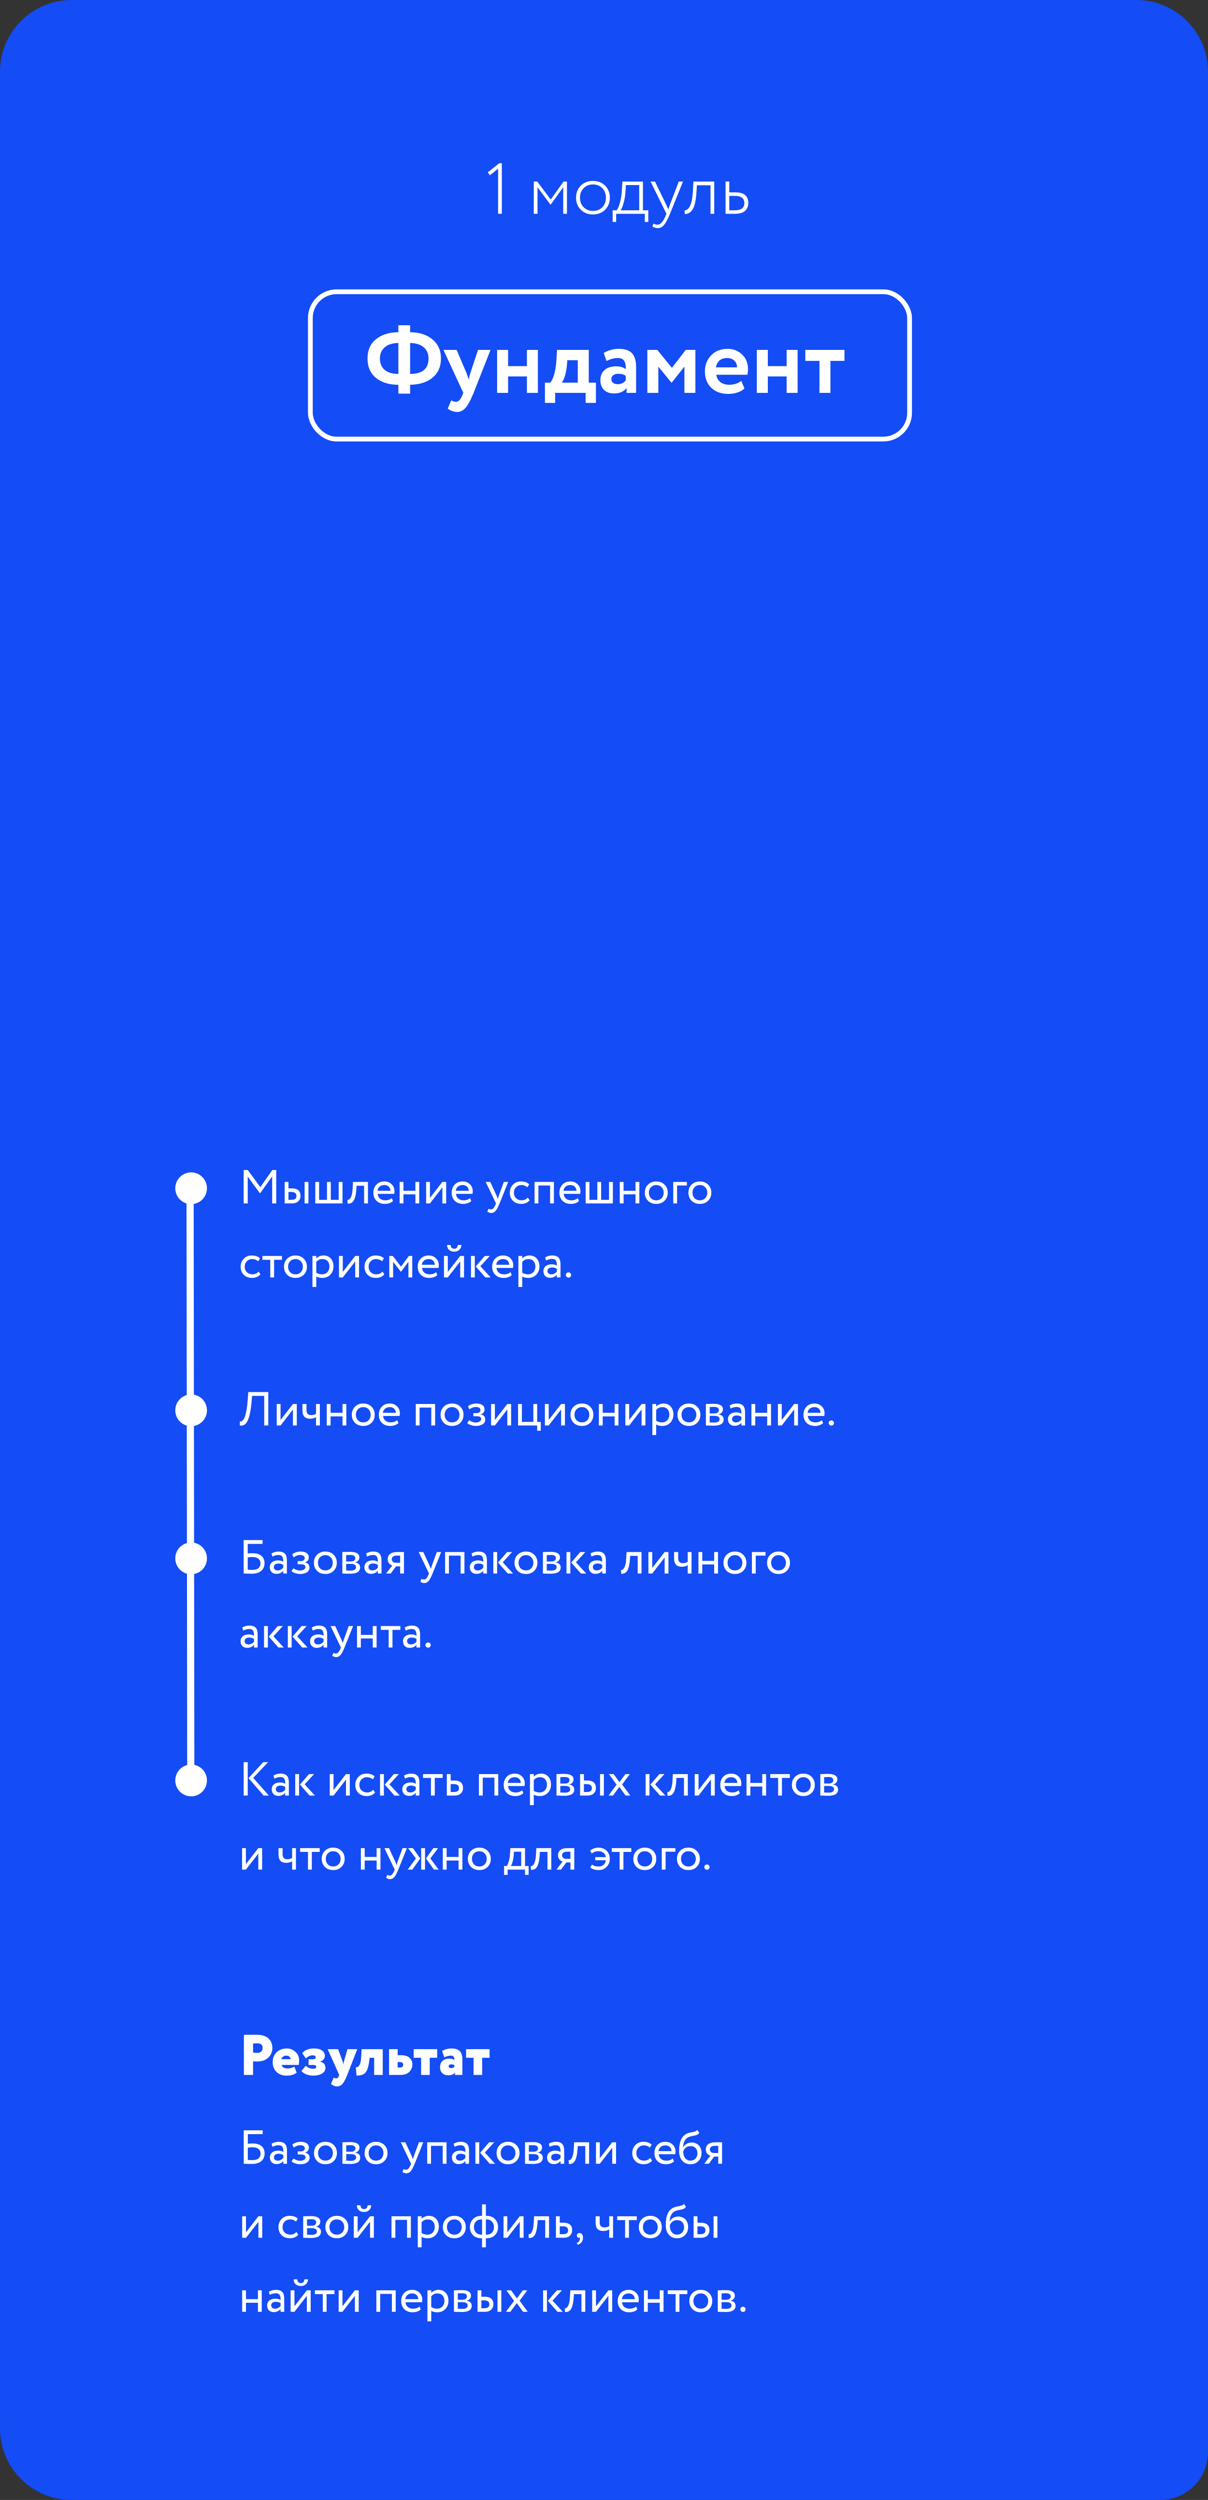 <?xml version="1.0" encoding="UTF-8"?> <svg xmlns="http://www.w3.org/2000/svg" width="506" height="1047" viewBox="0 0 506 1047" fill="none"><rect x="0" y="0" width="506" height="1047" fill="#333333" stroke="none"/> <path d="M30 1H476C492.016 1 505 13.984 505 30V847.875V1027C505 1037.49 496.493 1046 486 1046H357.827H30C13.984 1046 1 1033.02 1 1017V30C1 13.984 13.984 1 30 1Z" fill="#144CF5" stroke="#144CF5" stroke-width="2"></path> <rect x="130" y="122.191" width="251" height="61.692" rx="11" stroke="white" stroke-width="2"></rect> <path d="M171.783 164.857H166.863V161.137C162.97 161.137 159.836 160.177 157.463 158.257C155.116 156.31 153.943 153.604 153.943 150.137C153.943 146.697 155.116 144.017 157.463 142.097C159.836 140.15 162.97 139.164 166.863 139.137V136.217H171.783V139.137C175.65 139.164 178.77 140.164 181.143 142.137C183.516 144.11 184.703 146.777 184.703 150.137C184.703 153.55 183.516 156.244 181.143 158.217C178.796 160.11 175.676 161.084 171.783 161.137V164.857ZM179.503 150.137C179.503 148.164 178.836 146.604 177.503 145.457C176.17 144.284 174.263 143.684 171.783 143.657V156.617C176.93 156.59 179.503 154.43 179.503 150.137ZM159.143 150.137C159.143 152.217 159.81 153.817 161.143 154.937C162.476 156.03 164.383 156.59 166.863 156.617V143.657C164.41 143.684 162.503 144.284 161.143 145.457C159.81 146.604 159.143 148.164 159.143 150.137ZM200.231 146.537H205.471L198.391 164.537C197.111 167.657 195.964 169.764 194.951 170.857C193.964 171.977 192.791 172.537 191.431 172.537C190.151 172.537 188.857 172.07 187.551 171.137L189.031 167.657C189.724 168.084 190.351 168.297 190.911 168.297C192.004 168.297 192.924 167.364 193.671 165.497L194.071 164.537L185.751 146.537H191.271L195.471 156.377C195.524 156.51 195.817 157.377 196.351 158.977C196.511 157.99 196.724 157.11 196.991 156.337L200.231 146.537ZM225.308 164.537H220.708V157.657H212.828V164.537H208.228V146.537H212.828V153.337H220.708V146.537H225.308V164.537ZM232.535 168.737H228.255V160.257H230.535C231.949 158.364 232.789 155.23 233.055 150.857L233.335 146.537H246.615V160.257H249.615V168.737H245.295V164.537H232.535V168.737ZM237.615 150.857L237.495 152.697C237.175 156.164 236.455 158.684 235.335 160.257H242.015V150.857H237.615ZM254.042 151.177L252.882 147.817C254.829 146.67 256.949 146.097 259.242 146.097C261.749 146.097 263.575 146.71 264.722 147.937C265.869 149.164 266.442 151.044 266.442 153.577V164.537H262.442V162.457C261.375 164.004 259.602 164.777 257.122 164.777C255.415 164.777 254.042 164.284 253.002 163.297C251.989 162.284 251.482 160.937 251.482 159.257C251.482 157.39 252.082 155.95 253.282 154.937C254.482 153.924 256.069 153.417 258.042 153.417C259.669 153.417 261.029 153.804 262.122 154.577C262.175 152.977 261.935 151.804 261.402 151.057C260.895 150.31 260.015 149.937 258.762 149.937C257.375 149.937 255.802 150.35 254.042 151.177ZM258.642 160.897C260.189 160.897 261.349 160.35 262.122 159.257V157.417C261.375 156.83 260.322 156.537 258.962 156.537C258.109 156.537 257.415 156.737 256.882 157.137C256.349 157.537 256.082 158.084 256.082 158.777C256.082 159.417 256.322 159.937 256.802 160.337C257.282 160.71 257.895 160.897 258.642 160.897ZM275.758 164.537H271.158V146.537H275.318L281.438 154.057L287.238 146.537H291.278V164.537H286.678V153.537L281.358 160.257H281.238L275.758 153.537V164.537ZM310.512 159.497L311.832 162.737C310.045 164.23 307.752 164.977 304.952 164.977C302.072 164.977 299.725 164.11 297.912 162.377C296.152 160.67 295.272 158.39 295.272 155.537C295.272 152.87 296.139 150.63 297.872 148.817C299.605 147.004 301.912 146.097 304.792 146.097C307.165 146.097 309.179 146.884 310.832 148.457C312.485 150.03 313.312 152.03 313.312 154.457C313.312 155.524 313.219 156.35 313.032 156.937H300.032C300.219 158.244 300.792 159.27 301.752 160.017C302.739 160.764 303.965 161.137 305.432 161.137C307.432 161.137 309.125 160.59 310.512 159.497ZM304.592 149.937C301.979 149.937 300.405 151.244 299.872 153.857H308.712C308.739 152.71 308.365 151.777 307.592 151.057C306.845 150.31 305.845 149.937 304.592 149.937ZM334.097 164.537H329.497V157.657H321.617V164.537H317.017V146.537H321.617V153.337H329.497V146.537H334.097V164.537ZM343.245 151.137H337.325V146.537H353.725V151.137H347.845V164.537H343.245V151.137Z" fill="white"></path> <path d="M205.19 73.429L204.35 72.169L209.12 68.359H210.2V89.539H208.64V70.639L205.19 73.429ZM225.153 89.539H223.593V76.039H225.063L230.673 83.569L236.073 76.039H237.483V89.539H235.923V78.409L230.673 85.699H230.583L225.153 78.409V89.539ZM248.375 89.809C246.295 89.809 244.595 89.149 243.275 87.829C241.955 86.509 241.295 84.829 241.295 82.789C241.295 80.749 241.955 79.069 243.275 77.749C244.595 76.429 246.295 75.769 248.375 75.769C250.455 75.769 252.155 76.429 253.475 77.749C254.795 79.069 255.455 80.749 255.455 82.789C255.455 84.829 254.795 86.509 253.475 87.829C252.155 89.149 250.455 89.809 248.375 89.809ZM248.375 88.339C249.995 88.339 251.295 87.829 252.275 86.809C253.295 85.769 253.805 84.429 253.805 82.789C253.805 81.169 253.295 79.839 252.275 78.799C251.255 77.759 249.955 77.239 248.375 77.239C246.815 77.239 245.515 77.759 244.475 78.799C243.455 79.839 242.945 81.169 242.945 82.789C242.945 84.409 243.455 85.739 244.475 86.779C245.495 87.819 246.795 88.339 248.375 88.339ZM258.09 92.959H256.62V88.069H258.3C258.82 87.409 259.28 86.339 259.68 84.859C260.1 83.379 260.37 81.709 260.49 79.849L260.7 76.039H269.31V88.069H271.56V92.959H270.09V89.539H258.09V92.959ZM262.17 77.509L261.99 80.449C261.83 82.289 261.55 83.889 261.15 85.249C260.77 86.569 260.37 87.509 259.95 88.069H267.75V77.509H262.17ZM284.322 76.039H286.092L280.632 89.539C279.652 91.919 278.802 93.499 278.082 94.279C277.362 95.119 276.522 95.539 275.562 95.539C274.822 95.539 274.052 95.309 273.252 94.849L273.762 93.649C274.382 93.949 274.912 94.099 275.352 94.099C276.032 94.099 276.642 93.799 277.182 93.199C277.722 92.619 278.282 91.639 278.862 90.259L279.162 89.539L272.502 76.039H274.362L278.982 85.579L279.942 87.679C279.962 87.599 280.212 86.879 280.692 85.519L284.322 76.039ZM299.174 89.539H297.614V77.599H291.914L291.734 80.539C291.474 84.339 290.844 86.859 289.844 88.099C289.044 89.139 288.054 89.659 286.874 89.659L286.754 88.129C287.274 88.129 287.764 87.889 288.224 87.409C289.324 86.389 289.994 83.999 290.234 80.239L290.444 76.039H299.174V89.539ZM307.885 89.539H303.925V76.039H305.485V80.569H308.095C311.655 80.569 313.435 82.049 313.435 85.009C313.435 86.409 312.975 87.519 312.055 88.339C311.155 89.139 309.765 89.539 307.885 89.539ZM307.825 82.039H305.485V88.069H307.795C309.195 88.069 310.205 87.819 310.825 87.319C311.465 86.819 311.785 86.059 311.785 85.039C311.785 83.039 310.465 82.039 307.825 82.039Z" fill="white"></path> <path d="M103.761 504V492.74L108.781 499.64H109.041L114.001 492.68V504H115.701V490H114.081L109.041 497.18L103.781 490H102.061V504H103.761ZM122.133 504C123.433 504 124.393 503.7 124.973 503.08C125.573 502.46 125.873 501.7 125.873 500.8C125.873 498.98 124.873 497.7 122.313 497.7H120.833V495H119.233V504H122.133ZM129.193 504V495H127.593V504H129.193ZM122.013 499.2C123.453 499.2 124.173 499.76 124.173 500.86C124.173 501.96 123.533 502.5 121.993 502.5H120.833V499.2H122.013ZM143.465 504V495H141.865V502.5H138.565V495H136.965V502.5H133.665V495H132.065V504H143.465ZM154.122 504V495H147.862L147.702 497.8C147.482 501.96 146.182 502.62 145.522 502.56L145.642 504.12C147.522 504.12 148.842 503.24 149.262 498.12L149.362 496.6H152.522V504H154.122ZM164.106 501.76C163.446 502.38 162.526 502.7 161.346 502.7C159.566 502.7 158.346 501.68 158.206 500H165.126C165.186 499.7 165.226 499.34 165.226 498.92C165.226 497.7 164.826 496.72 164.026 495.96C163.226 495.18 162.226 494.8 161.046 494.8C159.606 494.8 158.466 495.24 157.646 496.14C156.826 497.02 156.406 498.14 156.406 499.5C156.406 500.92 156.846 502.06 157.726 502.92C158.606 503.78 159.766 504.2 161.226 504.2C162.606 504.2 163.746 503.8 164.606 503.02L164.106 501.76ZM160.966 496.3C162.506 496.3 163.486 497.2 163.566 498.7H158.106C158.286 497.28 159.366 496.3 160.966 496.3ZM175.597 504V495H173.997V498.7H168.997V495H167.397V504H168.997V500.2H173.997V504H175.597ZM185.291 497.3V504H186.891V495H185.291L180.091 501.7V495H178.491V504H180.091L185.291 497.3ZM196.899 501.76C196.239 502.38 195.319 502.7 194.139 502.7C192.359 502.7 191.139 501.68 190.999 500H197.919C197.979 499.7 198.019 499.34 198.019 498.92C198.019 497.7 197.619 496.72 196.819 495.96C196.019 495.18 195.019 494.8 193.839 494.8C192.399 494.8 191.259 495.24 190.439 496.14C189.619 497.02 189.199 498.14 189.199 499.5C189.199 500.92 189.639 502.06 190.519 502.92C191.399 503.78 192.559 504.2 194.019 504.2C195.399 504.2 196.539 503.8 197.399 503.02L196.899 501.76ZM193.759 496.3C195.299 496.3 196.279 497.2 196.359 498.7H190.899C191.079 497.28 192.159 496.3 193.759 496.3ZM211.042 495L208.962 500.7C208.802 501.18 208.662 501.64 208.542 502.08C208.242 501.3 208.062 500.84 208.002 500.72L205.362 495H203.442L207.762 504L207.562 504.48C206.942 505.92 206.382 506.52 205.642 506.52C205.402 506.52 205.062 506.42 204.642 506.22L204.122 507.44C204.682 507.82 205.242 508 205.822 508C206.482 508 207.062 507.72 207.562 507.16C208.062 506.62 208.622 505.56 209.262 504L212.862 495H211.042ZM221.075 501.54C220.395 502.32 219.535 502.7 218.495 502.7C217.575 502.7 216.795 502.4 216.175 501.82C215.555 501.24 215.255 500.46 215.255 499.5C215.255 498.58 215.555 497.82 216.155 497.22C216.775 496.6 217.495 496.3 218.335 496.3C219.375 496.3 220.235 496.62 220.915 497.24L221.655 495.98C220.875 495.2 219.695 494.8 218.115 494.8C216.815 494.8 215.715 495.26 214.855 496.16C213.995 497.06 213.555 498.18 213.555 499.5C213.555 500.92 213.995 502.06 214.875 502.92C215.775 503.78 216.935 504.2 218.375 504.2C219.795 504.2 221.095 503.66 221.835 502.7L221.075 501.54ZM232.02 504V495H223.92V504H225.52V496.5H230.42V504H232.02ZM242.017 501.76C241.357 502.38 240.437 502.7 239.257 502.7C237.477 502.7 236.257 501.68 236.117 500H243.037C243.097 499.7 243.137 499.34 243.137 498.92C243.137 497.7 242.737 496.72 241.937 495.96C241.137 495.18 240.137 494.8 238.957 494.8C237.517 494.8 236.377 495.24 235.557 496.14C234.737 497.02 234.317 498.14 234.317 499.5C234.317 500.92 234.757 502.06 235.637 502.92C236.517 503.78 237.677 504.2 239.137 504.2C240.517 504.2 241.657 503.8 242.517 503.02L242.017 501.76ZM238.877 496.3C240.417 496.3 241.397 497.2 241.477 498.7H236.017C236.197 497.28 237.277 496.3 238.877 496.3ZM256.707 504V495H255.107V502.5H251.807V495H250.207V502.5H246.907V495H245.307V504H256.707ZM267.804 504V495H266.204V498.7H261.204V495H259.604V504H261.204V500.2H266.204V504H267.804ZM271.418 502.88C272.318 503.76 273.478 504.2 274.898 504.2C276.318 504.2 277.478 503.76 278.358 502.88C279.258 501.98 279.698 500.86 279.698 499.5C279.698 498.14 279.258 497.02 278.358 496.14C277.478 495.24 276.318 494.8 274.898 494.8C273.478 494.8 272.318 495.24 271.418 496.14C270.538 497.02 270.098 498.14 270.098 499.5C270.098 500.86 270.538 501.98 271.418 502.88ZM271.798 499.5C271.798 498.56 272.098 497.78 272.678 497.2C273.258 496.6 273.998 496.3 274.898 496.3C275.798 496.3 276.538 496.6 277.118 497.2C277.698 497.8 277.998 498.56 277.998 499.5C277.998 501.4 276.718 502.7 274.898 502.7C273.998 502.7 273.238 502.4 272.658 501.8C272.078 501.2 271.798 500.44 271.798 499.5ZM283.606 504V496.5H287.706V495H282.006V504H283.606ZM289.68 502.88C290.58 503.76 291.74 504.2 293.16 504.2C294.58 504.2 295.74 503.76 296.62 502.88C297.52 501.98 297.96 500.86 297.96 499.5C297.96 498.14 297.52 497.02 296.62 496.14C295.74 495.24 294.58 494.8 293.16 494.8C291.74 494.8 290.58 495.24 289.68 496.14C288.8 497.02 288.36 498.14 288.36 499.5C288.36 500.86 288.8 501.98 289.68 502.88ZM290.06 499.5C290.06 498.56 290.36 497.78 290.94 497.2C291.52 496.6 292.26 496.3 293.16 496.3C294.06 496.3 294.8 496.6 295.38 497.2C295.96 497.8 296.26 498.56 296.26 499.5C296.26 501.4 294.98 502.7 293.16 502.7C292.26 502.7 291.5 502.4 290.92 501.8C290.34 501.2 290.06 500.44 290.06 499.5ZM108.321 532.54C107.641 533.32 106.781 533.7 105.741 533.7C104.821 533.7 104.041 533.4 103.421 532.82C102.801 532.24 102.501 531.46 102.501 530.5C102.501 529.58 102.801 528.82 103.401 528.22C104.021 527.6 104.741 527.3 105.581 527.3C106.621 527.3 107.481 527.62 108.161 528.24L108.901 526.98C108.121 526.2 106.941 525.8 105.361 525.8C104.061 525.8 102.961 526.26 102.101 527.16C101.241 528.06 100.801 529.18 100.801 530.5C100.801 531.92 101.241 533.06 102.121 533.92C103.021 534.78 104.181 535.2 105.621 535.2C107.041 535.2 108.341 534.66 109.081 533.7L108.321 532.54ZM113.209 527.6V535H114.809V527.6H118.109V526H109.909V527.6H113.209ZM120.285 533.88C121.185 534.76 122.345 535.2 123.765 535.2C125.185 535.2 126.345 534.76 127.225 533.88C128.125 532.98 128.565 531.86 128.565 530.5C128.565 529.14 128.125 528.02 127.225 527.14C126.345 526.24 125.185 525.8 123.765 525.8C122.345 525.8 121.185 526.24 120.285 527.14C119.405 528.02 118.965 529.14 118.965 530.5C118.965 531.86 119.405 532.98 120.285 533.88ZM120.665 530.5C120.665 529.56 120.965 528.78 121.545 528.2C122.125 527.6 122.865 527.3 123.765 527.3C124.665 527.3 125.405 527.6 125.985 528.2C126.565 528.8 126.865 529.56 126.865 530.5C126.865 532.4 125.585 533.7 123.765 533.7C122.865 533.7 122.105 533.4 121.525 532.8C120.945 532.2 120.665 531.44 120.665 530.5ZM132.474 539V534.58C133.094 535 133.954 535.2 135.014 535.2C136.394 535.2 137.534 534.74 138.394 533.82C139.254 532.9 139.694 531.74 139.694 530.36C139.694 529.02 139.314 527.92 138.554 527.08C137.814 526.22 136.794 525.8 135.534 525.8C134.314 525.8 133.114 526.32 132.474 527.06V526H130.874V539H132.474ZM135.074 527.3C136.894 527.3 137.994 528.56 137.994 530.42C137.994 532.34 136.774 533.7 134.874 533.7C133.974 533.7 133.174 533.46 132.474 533V528.54C133.134 527.72 134.014 527.3 135.074 527.3ZM148.787 528.3V535H150.387V526H148.787L143.587 532.7V526H141.987V535H143.587L148.787 528.3ZM160.215 532.54C159.535 533.32 158.675 533.7 157.635 533.7C156.715 533.7 155.935 533.4 155.315 532.82C154.695 532.24 154.395 531.46 154.395 530.5C154.395 529.58 154.695 528.82 155.295 528.22C155.915 527.6 156.635 527.3 157.475 527.3C158.515 527.3 159.375 527.62 160.055 528.24L160.795 526.98C160.015 526.2 158.835 525.8 157.255 525.8C155.955 525.8 154.855 526.26 153.995 527.16C153.135 528.06 152.695 529.18 152.695 530.5C152.695 531.92 153.135 533.06 154.015 533.92C154.915 534.78 156.075 535.2 157.515 535.2C158.935 535.2 160.235 534.66 160.975 533.7L160.215 532.54ZM164.661 535V528.44L167.901 532.62H167.961L171.081 528.44V535H172.681V526H171.261L167.981 530.46L164.521 526H163.061V535H164.661ZM182.681 532.76C182.021 533.38 181.101 533.7 179.921 533.7C178.141 533.7 176.921 532.68 176.781 531H183.701C183.761 530.7 183.801 530.34 183.801 529.92C183.801 528.7 183.401 527.72 182.601 526.96C181.801 526.18 180.801 525.8 179.621 525.8C178.181 525.8 177.041 526.24 176.221 527.14C175.401 528.02 174.981 529.14 174.981 530.5C174.981 531.92 175.421 533.06 176.301 533.92C177.181 534.78 178.341 535.2 179.801 535.2C181.181 535.2 182.321 534.8 183.181 534.02L182.681 532.76ZM179.541 527.3C181.081 527.3 182.061 528.2 182.141 529.7H176.681C176.861 528.28 177.941 527.3 179.541 527.3ZM192.771 528.3V535H194.371V526H192.771L187.571 532.7V526H185.971V535H187.571L192.771 528.3ZM187.251 521.4C187.251 523.06 188.371 524.2 190.291 524.2C192.051 524.2 193.251 523 193.251 521.4H191.751C191.671 522.46 191.191 522.98 190.291 522.98C189.351 522.98 188.831 522.46 188.751 521.4H187.251ZM203.06 526L199.26 530.4L203.32 535H205.54L201.22 530.3L205.16 526H203.06ZM198.88 535V526H197.28V535H198.88ZM213.853 532.76C213.193 533.38 212.273 533.7 211.093 533.7C209.313 533.7 208.093 532.68 207.952 531H214.873C214.933 530.7 214.973 530.34 214.973 529.92C214.973 528.7 214.573 527.72 213.773 526.96C212.973 526.18 211.973 525.8 210.793 525.8C209.353 525.8 208.213 526.24 207.393 527.14C206.573 528.02 206.153 529.14 206.153 530.5C206.153 531.92 206.593 533.06 207.473 533.92C208.353 534.78 209.513 535.2 210.973 535.2C212.353 535.2 213.493 534.8 214.353 534.02L213.853 532.76ZM210.713 527.3C212.253 527.3 213.233 528.2 213.313 529.7H207.853C208.033 528.28 209.113 527.3 210.713 527.3ZM218.743 539V534.58C219.363 535 220.223 535.2 221.283 535.2C222.663 535.2 223.803 534.74 224.663 533.82C225.523 532.9 225.963 531.74 225.963 530.36C225.963 529.02 225.583 527.92 224.823 527.08C224.083 526.22 223.063 525.8 221.803 525.8C220.583 525.8 219.383 526.32 218.743 527.06V526H217.143V539H218.743ZM221.343 527.3C223.163 527.3 224.263 528.56 224.263 530.42C224.263 532.34 223.043 533.7 221.143 533.7C220.243 533.7 219.443 533.46 218.743 533V528.54C219.403 527.72 220.283 527.3 221.343 527.3ZM228.736 527.9C229.576 527.46 230.396 527.24 231.216 527.24C232.876 527.24 233.256 528.16 233.256 530.08C232.716 529.7 231.976 529.5 231.016 529.5C229.016 529.5 227.616 530.58 227.616 532.36C227.616 534.06 228.716 535.14 230.376 535.14C231.596 535.14 232.556 534.7 233.256 533.84V535H234.776V529.48C234.776 527.02 233.796 525.8 231.316 525.8C230.196 525.8 229.196 526.08 228.316 526.62L228.736 527.9ZM230.936 533.7C229.916 533.7 229.316 533.16 229.316 532.28C229.316 531.32 230.176 530.8 231.236 530.8C232.016 530.8 232.696 531 233.256 531.4V532.54C232.596 533.32 231.836 533.7 230.936 533.7ZM237.016 533.92C237.016 534.54 237.496 535.06 238.156 535.06C238.776 535.06 239.216 534.54 239.216 533.92C239.216 533.38 238.736 532.86 238.156 532.86C237.496 532.86 237.016 533.36 237.016 533.92ZM112.381 597V583H104.001L103.801 585.8C103.561 589.26 103.101 591.84 102.641 593.12C102.421 593.76 102.181 594.26 101.881 594.62C101.321 595.32 100.981 595.36 100.481 595.3L100.461 597C102.661 597.3 104.541 596.12 105.361 587.24L105.601 584.6H110.681V597H112.381ZM122.713 590.3V597H124.313V588H122.713L117.513 594.7V588H115.913V597H117.513L122.713 590.3ZM132.381 588V592.1C131.841 592.48 131.161 592.66 130.321 592.66C129.021 592.66 128.381 591.96 128.381 590.54V588H126.681V590.72C126.681 593.02 127.741 594.16 129.881 594.16C130.861 594.16 131.681 593.94 132.381 593.5V597H133.981V588H132.381ZM145.07 597V588H143.47V591.7H138.47V588H136.87V597H138.47V593.2H143.47V597H145.07ZM148.683 595.88C149.583 596.76 150.743 597.2 152.163 597.2C153.583 597.2 154.743 596.76 155.623 595.88C156.523 594.98 156.963 593.86 156.963 592.5C156.963 591.14 156.523 590.02 155.623 589.14C154.743 588.24 153.583 587.8 152.163 587.8C150.743 587.8 149.583 588.24 148.683 589.14C147.803 590.02 147.363 591.14 147.363 592.5C147.363 593.86 147.803 594.98 148.683 595.88ZM149.063 592.5C149.063 591.56 149.363 590.78 149.943 590.2C150.523 589.6 151.263 589.3 152.163 589.3C153.063 589.3 153.803 589.6 154.383 590.2C154.963 590.8 155.263 591.56 155.263 592.5C155.263 594.4 153.983 595.7 152.163 595.7C151.263 595.7 150.503 595.4 149.923 594.8C149.343 594.2 149.063 593.44 149.063 592.5ZM166.372 594.76C165.712 595.38 164.792 595.7 163.612 595.7C161.832 595.7 160.612 594.68 160.472 593H167.392C167.452 592.7 167.492 592.34 167.492 591.92C167.492 590.7 167.092 589.72 166.292 588.96C165.492 588.18 164.492 587.8 163.312 587.8C161.872 587.8 160.732 588.24 159.912 589.14C159.092 590.02 158.672 591.14 158.672 592.5C158.672 593.92 159.112 595.06 159.992 595.92C160.872 596.78 162.032 597.2 163.492 597.2C164.872 597.2 166.012 596.8 166.872 596.02L166.372 594.76ZM163.232 589.3C164.772 589.3 165.752 590.2 165.832 591.7H160.372C160.552 590.28 161.632 589.3 163.232 589.3ZM182.255 597V588H174.155V597H175.755V589.5H180.655V597H182.255ZM185.871 595.88C186.771 596.76 187.931 597.2 189.351 597.2C190.771 597.2 191.931 596.76 192.811 595.88C193.711 594.98 194.151 593.86 194.151 592.5C194.151 591.14 193.711 590.02 192.811 589.14C191.931 588.24 190.771 587.8 189.351 587.8C187.931 587.8 186.771 588.24 185.871 589.14C184.991 590.02 184.551 591.14 184.551 592.5C184.551 593.86 184.991 594.98 185.871 595.88ZM186.251 592.5C186.251 591.56 186.551 590.78 187.131 590.2C187.711 589.6 188.451 589.3 189.351 589.3C190.251 589.3 190.991 589.6 191.571 590.2C192.151 590.8 192.451 591.56 192.451 592.5C192.451 594.4 191.171 595.7 189.351 595.7C188.451 595.7 187.691 595.4 187.111 594.8C186.531 594.2 186.251 593.44 186.251 592.5ZM199.44 597.2C201.7 597.2 203.26 596.16 203.26 594.5C203.26 593.4 202.58 592.52 201.38 592.38V592.34C202.44 591.96 202.96 591.26 202.96 590.22C202.96 588.72 201.74 587.8 199.58 587.8C198.14 587.8 196.74 588.26 196.02 589L196.64 590.24C197.48 589.58 198.38 589.24 199.34 589.24C200.52 589.24 201.26 589.74 201.26 590.54C201.26 591.26 200.6 591.82 199.7 591.82H198.28V593.12H199.8C200.9 593.12 201.56 593.54 201.56 594.28C201.56 595.16 200.58 595.76 199.2 595.76C198.38 595.76 197.26 595.36 196.54 594.78L195.72 595.98C196.02 596.32 196.54 596.62 197.28 596.86C198.02 597.08 198.74 597.2 199.44 597.2ZM212.498 590.3V597H214.098V588H212.498L207.298 594.7V588H205.698V597H207.298L212.498 590.3ZM225.006 597V599.2H226.506V595.5H225.006V588H223.406V595.5H218.606V588H217.006V597H225.006ZM235.037 590.3V597H236.637V588H235.037L229.837 594.7V588H228.237V597H229.837L235.037 590.3ZM240.265 595.88C241.165 596.76 242.325 597.2 243.745 597.2C245.165 597.2 246.325 596.76 247.205 595.88C248.105 594.98 248.545 593.86 248.545 592.5C248.545 591.14 248.105 590.02 247.205 589.14C246.325 588.24 245.165 587.8 243.745 587.8C242.325 587.8 241.165 588.24 240.265 589.14C239.385 590.02 238.945 591.14 238.945 592.5C238.945 593.86 239.385 594.98 240.265 595.88ZM240.645 592.5C240.645 591.56 240.945 590.78 241.525 590.2C242.105 589.6 242.845 589.3 243.745 589.3C244.645 589.3 245.385 589.6 245.965 590.2C246.545 590.8 246.845 591.56 246.845 592.5C246.845 594.4 245.565 595.7 243.745 595.7C242.845 595.7 242.085 595.4 241.505 594.8C240.925 594.2 240.645 593.44 240.645 592.5ZM259.054 597V588H257.454V591.7H252.454V588H250.854V597H252.454V593.2H257.454V597H259.054ZM268.748 590.3V597H270.348V588H268.748L263.548 594.7V588H261.948V597H263.548L268.748 590.3ZM274.856 601V596.58C275.476 597 276.336 597.2 277.396 597.2C278.776 597.2 279.916 596.74 280.776 595.82C281.636 594.9 282.076 593.74 282.076 592.36C282.076 591.02 281.696 589.92 280.936 589.08C280.196 588.22 279.176 587.8 277.916 587.8C276.696 587.8 275.496 588.32 274.856 589.06V588H273.256V601H274.856ZM277.456 589.3C279.276 589.3 280.376 590.56 280.376 592.42C280.376 594.34 279.156 595.7 277.256 595.7C276.356 595.7 275.556 595.46 274.856 595V590.54C275.516 589.72 276.396 589.3 277.456 589.3ZM285.09 595.88C285.99 596.76 287.15 597.2 288.57 597.2C289.99 597.2 291.15 596.76 292.03 595.88C292.93 594.98 293.37 593.86 293.37 592.5C293.37 591.14 292.93 590.02 292.03 589.14C291.15 588.24 289.99 587.8 288.57 587.8C287.15 587.8 285.99 588.24 285.09 589.14C284.21 590.02 283.77 591.14 283.77 592.5C283.77 593.86 284.21 594.98 285.09 595.88ZM285.47 592.5C285.47 591.56 285.77 590.78 286.35 590.2C286.93 589.6 287.67 589.3 288.57 589.3C289.47 589.3 290.21 589.6 290.79 590.2C291.37 590.8 291.67 591.56 291.67 592.5C291.67 594.4 290.39 595.7 288.57 595.7C287.67 595.7 286.91 595.4 286.33 594.8C285.75 594.2 285.47 593.44 285.47 592.5ZM295.678 597C295.938 597 296.438 597.02 297.218 597.04C297.998 597.06 298.578 597.08 298.978 597.08C301.738 597.08 303.118 596.2 303.118 594.46C303.118 593.3 302.418 592.6 301.018 592.34V592.3C302.078 592.14 302.818 591.3 302.818 590.24C302.818 588.7 301.518 587.92 298.938 587.92C298.458 587.92 297.838 587.94 297.098 587.96C296.358 587.98 295.898 588 295.678 588V597ZM299.198 592.96C300.678 592.96 301.418 593.42 301.418 594.34C301.418 595.3 300.658 595.78 299.118 595.78C298.858 595.78 298.238 595.76 297.278 595.72V592.96H299.198ZM299.058 589.22C300.438 589.22 301.118 589.66 301.118 590.56C301.118 591.42 300.398 591.96 299.298 591.96H297.278V589.28C298.078 589.24 298.678 589.22 299.058 589.22ZM306.041 589.9C306.881 589.46 307.701 589.24 308.521 589.24C310.181 589.24 310.561 590.16 310.561 592.08C310.021 591.7 309.281 591.5 308.321 591.5C306.321 591.5 304.921 592.58 304.921 594.36C304.921 596.06 306.021 597.14 307.681 597.14C308.901 597.14 309.861 596.7 310.561 595.84V597H312.081V591.48C312.081 589.02 311.101 587.8 308.621 587.8C307.501 587.8 306.501 588.08 305.621 588.62L306.041 589.9ZM308.241 595.7C307.221 595.7 306.621 595.16 306.621 594.28C306.621 593.32 307.481 592.8 308.541 592.8C309.321 592.8 310.001 593 310.561 593.4V594.54C309.901 595.32 309.141 595.7 308.241 595.7ZM322.96 597V588H321.36V591.7H316.36V588H314.76V597H316.36V593.2H321.36V597H322.96ZM332.654 590.3V597H334.254V588H332.654L327.454 594.7V588H325.854V597H327.454L332.654 590.3ZM344.263 594.76C343.603 595.38 342.683 595.7 341.503 595.7C339.723 595.7 338.503 594.68 338.363 593H345.283C345.343 592.7 345.383 592.34 345.383 591.92C345.383 590.7 344.983 589.72 344.183 588.96C343.383 588.18 342.383 587.8 341.203 587.8C339.763 587.8 338.623 588.24 337.803 589.14C336.983 590.02 336.563 591.14 336.563 592.5C336.563 593.92 337.003 595.06 337.883 595.92C338.763 596.78 339.923 597.2 341.383 597.2C342.763 597.2 343.903 596.8 344.763 596.02L344.263 594.76ZM341.123 589.3C342.663 589.3 343.643 590.2 343.723 591.7H338.263C338.443 590.28 339.523 589.3 341.123 589.3ZM347.113 595.92C347.113 596.54 347.593 597.06 348.253 597.06C348.873 597.06 349.313 596.54 349.313 595.92C349.313 595.38 348.833 594.86 348.253 594.86C347.593 594.86 347.113 595.36 347.113 595.92ZM102.061 659C102.281 659 102.781 659.02 103.521 659.04C104.261 659.06 104.901 659.08 105.421 659.08C108.801 659.08 110.801 657.5 110.801 654.62C110.801 652.06 109.001 650.5 105.901 650.5C105.181 650.5 104.461 650.54 103.761 650.62V646.6H109.981V645H102.061V659ZM105.801 652.1C107.961 652.1 109.101 653.12 109.101 654.74C109.101 656.48 107.941 657.48 105.681 657.48C105.221 657.48 104.581 657.46 103.761 657.4V652.22C104.501 652.14 105.181 652.1 105.801 652.1ZM114.127 651.9C114.967 651.46 115.787 651.24 116.607 651.24C118.267 651.24 118.647 652.16 118.647 654.08C118.107 653.7 117.367 653.5 116.407 653.5C114.407 653.5 113.007 654.58 113.007 656.36C113.007 658.06 114.107 659.14 115.767 659.14C116.987 659.14 117.947 658.7 118.647 657.84V659H120.167V653.48C120.167 651.02 119.187 649.8 116.707 649.8C115.587 649.8 114.587 650.08 113.707 650.62L114.127 651.9ZM116.327 657.7C115.307 657.7 114.707 657.16 114.707 656.28C114.707 655.32 115.567 654.8 116.627 654.8C117.407 654.8 118.087 655 118.647 655.4V656.54C117.987 657.32 117.227 657.7 116.327 657.7ZM125.826 659.2C128.086 659.2 129.646 658.16 129.646 656.5C129.646 655.4 128.966 654.52 127.766 654.38V654.34C128.826 653.96 129.346 653.26 129.346 652.22C129.346 650.72 128.126 649.8 125.966 649.8C124.526 649.8 123.126 650.26 122.406 651L123.026 652.24C123.866 651.58 124.766 651.24 125.726 651.24C126.906 651.24 127.646 651.74 127.646 652.54C127.646 653.26 126.986 653.82 126.086 653.82H124.666V655.12H126.186C127.286 655.12 127.946 655.54 127.946 656.28C127.946 657.16 126.966 657.76 125.586 657.76C124.766 657.76 123.646 657.36 122.926 656.78L122.106 657.98C122.406 658.32 122.926 658.62 123.666 658.86C124.406 659.08 125.126 659.2 125.826 659.2ZM132.805 657.88C133.705 658.76 134.865 659.2 136.285 659.2C137.705 659.2 138.865 658.76 139.745 657.88C140.645 656.98 141.085 655.86 141.085 654.5C141.085 653.14 140.645 652.02 139.745 651.14C138.865 650.24 137.705 649.8 136.285 649.8C134.865 649.8 133.705 650.24 132.805 651.14C131.925 652.02 131.485 653.14 131.485 654.5C131.485 655.86 131.925 656.98 132.805 657.88ZM133.185 654.5C133.185 653.56 133.485 652.78 134.065 652.2C134.645 651.6 135.385 651.3 136.285 651.3C137.185 651.3 137.925 651.6 138.505 652.2C139.085 652.8 139.385 653.56 139.385 654.5C139.385 656.4 138.105 657.7 136.285 657.7C135.385 657.7 134.625 657.4 134.045 656.8C133.465 656.2 133.185 655.44 133.185 654.5ZM143.393 659C143.653 659 144.153 659.02 144.933 659.04C145.713 659.06 146.293 659.08 146.693 659.08C149.453 659.08 150.833 658.2 150.833 656.46C150.833 655.3 150.133 654.6 148.733 654.34V654.3C149.793 654.14 150.533 653.3 150.533 652.24C150.533 650.7 149.233 649.92 146.653 649.92C146.173 649.92 145.553 649.94 144.813 649.96C144.073 649.98 143.613 650 143.393 650V659ZM146.913 654.96C148.393 654.96 149.133 655.42 149.133 656.34C149.133 657.3 148.373 657.78 146.833 657.78C146.573 657.78 145.953 657.76 144.993 657.72V654.96H146.913ZM146.773 651.22C148.153 651.22 148.833 651.66 148.833 652.56C148.833 653.42 148.113 653.96 147.013 653.96H144.993V651.28C145.793 651.24 146.393 651.22 146.773 651.22ZM153.756 651.9C154.596 651.46 155.416 651.24 156.236 651.24C157.896 651.24 158.276 652.16 158.276 654.08C157.736 653.7 156.996 653.5 156.036 653.5C154.036 653.5 152.636 654.58 152.636 656.36C152.636 658.06 153.736 659.14 155.396 659.14C156.616 659.14 157.576 658.7 158.276 657.84V659H159.796V653.48C159.796 651.02 158.816 649.8 156.336 649.8C155.216 649.8 154.216 650.08 153.336 650.62L153.756 651.9ZM155.956 657.7C154.936 657.7 154.336 657.16 154.336 656.28C154.336 655.32 155.196 654.8 156.256 654.8C157.036 654.8 157.716 655 158.276 655.4V656.54C157.616 657.32 156.856 657.7 155.956 657.7ZM166.415 650C163.615 650 162.395 651.26 162.395 653C162.395 654.38 163.295 655.36 164.335 655.6L161.735 659H163.675L165.875 656H167.615V659H169.215V650H166.415ZM164.095 653.04C164.095 652.14 164.735 651.5 166.155 651.5H167.615V654.5H165.775C164.915 654.5 164.095 653.92 164.095 653.04ZM182.976 650L180.896 655.7C180.736 656.18 180.596 656.64 180.476 657.08C180.176 656.3 179.996 655.84 179.936 655.72L177.296 650H175.376L179.696 659L179.496 659.48C178.876 660.92 178.316 661.52 177.576 661.52C177.336 661.52 176.996 661.42 176.576 661.22L176.056 662.44C176.616 662.82 177.176 663 177.756 663C178.416 663 178.996 662.72 179.496 662.16C179.996 661.62 180.556 660.56 181.196 659L184.796 650H182.976ZM194.54 659V650H186.44V659H188.04V651.5H192.94V659H194.54ZM197.916 651.9C198.756 651.46 199.576 651.24 200.396 651.24C202.056 651.24 202.436 652.16 202.436 654.08C201.896 653.7 201.156 653.5 200.196 653.5C198.196 653.5 196.796 654.58 196.796 656.36C196.796 658.06 197.896 659.14 199.556 659.14C200.776 659.14 201.736 658.7 202.436 657.84V659H203.956V653.48C203.956 651.02 202.976 649.8 200.496 649.8C199.376 649.8 198.376 650.08 197.496 650.62L197.916 651.9ZM200.116 657.7C199.096 657.7 198.496 657.16 198.496 656.28C198.496 655.32 199.356 654.8 200.416 654.8C201.196 654.8 201.876 655 202.436 655.4V656.54C201.776 657.32 201.016 657.7 200.116 657.7ZM212.415 650L208.615 654.4L212.675 659H214.895L210.575 654.3L214.515 650H212.415ZM208.235 659V650H206.635V659H208.235ZM216.828 657.88C217.728 658.76 218.888 659.2 220.308 659.2C221.728 659.2 222.888 658.76 223.768 657.88C224.668 656.98 225.108 655.86 225.108 654.5C225.108 653.14 224.668 652.02 223.768 651.14C222.888 650.24 221.728 649.8 220.308 649.8C218.888 649.8 217.728 650.24 216.828 651.14C215.948 652.02 215.508 653.14 215.508 654.5C215.508 655.86 215.948 656.98 216.828 657.88ZM217.208 654.5C217.208 653.56 217.508 652.78 218.088 652.2C218.668 651.6 219.408 651.3 220.308 651.3C221.208 651.3 221.948 651.6 222.528 652.2C223.108 652.8 223.408 653.56 223.408 654.5C223.408 656.4 222.128 657.7 220.308 657.7C219.408 657.7 218.648 657.4 218.068 656.8C217.488 656.2 217.208 655.44 217.208 654.5ZM227.417 659C227.677 659 228.177 659.02 228.957 659.04C229.737 659.06 230.317 659.08 230.717 659.08C233.477 659.08 234.857 658.2 234.857 656.46C234.857 655.3 234.157 654.6 232.757 654.34V654.3C233.817 654.14 234.557 653.3 234.557 652.24C234.557 650.7 233.257 649.92 230.677 649.92C230.197 649.92 229.577 649.94 228.837 649.96C228.097 649.98 227.637 650 227.417 650V659ZM230.937 654.96C232.417 654.96 233.157 655.42 233.157 656.34C233.157 657.3 232.397 657.78 230.857 657.78C230.597 657.78 229.977 657.76 229.017 657.72V654.96H230.937ZM230.797 651.22C232.177 651.22 232.857 651.66 232.857 652.56C232.857 653.42 232.137 653.96 231.037 653.96H229.017V651.28C229.817 651.24 230.417 651.22 230.797 651.22ZM243.079 650L239.279 654.4L243.339 659H245.559L241.239 654.3L245.179 650H243.079ZM238.899 659V650H237.299V659H238.899ZM247.74 651.9C248.58 651.46 249.4 651.24 250.22 651.24C251.88 651.24 252.26 652.16 252.26 654.08C251.72 653.7 250.98 653.5 250.02 653.5C248.02 653.5 246.62 654.58 246.62 656.36C246.62 658.06 247.72 659.14 249.38 659.14C250.6 659.14 251.56 658.7 252.26 657.84V659H253.78V653.48C253.78 651.02 252.8 649.8 250.32 649.8C249.2 649.8 248.2 650.08 247.32 650.62L247.74 651.9ZM249.94 657.7C248.92 657.7 248.32 657.16 248.32 656.28C248.32 655.32 249.18 654.8 250.24 654.8C251.02 654.8 251.7 655 252.26 655.4V656.54C251.6 657.32 250.84 657.7 249.94 657.7ZM268.712 659V650H262.452L262.292 652.8C262.072 656.96 260.772 657.62 260.112 657.56L260.232 659.12C262.112 659.12 263.432 658.24 263.852 653.12L263.952 651.6H267.112V659H268.712ZM278.396 652.3V659H279.996V650H278.396L273.196 656.7V650H271.596V659H273.196L278.396 652.3ZM288.065 650V654.1C287.525 654.48 286.845 654.66 286.005 654.66C284.705 654.66 284.065 653.96 284.065 652.54V650H282.365V652.72C282.365 655.02 283.425 656.16 285.565 656.16C286.545 656.16 287.365 655.94 288.065 655.5V659H289.665V650H288.065ZM300.753 659V650H299.153V653.7H294.153V650H292.553V659H294.153V655.2H299.153V659H300.753ZM304.367 657.88C305.267 658.76 306.427 659.2 307.847 659.2C309.267 659.2 310.427 658.76 311.307 657.88C312.207 656.98 312.647 655.86 312.647 654.5C312.647 653.14 312.207 652.02 311.307 651.14C310.427 650.24 309.267 649.8 307.847 649.8C306.427 649.8 305.267 650.24 304.367 651.14C303.487 652.02 303.047 653.14 303.047 654.5C303.047 655.86 303.487 656.98 304.367 657.88ZM304.747 654.5C304.747 653.56 305.047 652.78 305.627 652.2C306.207 651.6 306.947 651.3 307.847 651.3C308.747 651.3 309.487 651.6 310.067 652.2C310.647 652.8 310.947 653.56 310.947 654.5C310.947 656.4 309.667 657.7 307.847 657.7C306.947 657.7 306.187 657.4 305.607 656.8C305.027 656.2 304.747 655.44 304.747 654.5ZM316.556 659V651.5H320.656V650H314.956V659H316.556ZM322.629 657.88C323.529 658.76 324.689 659.2 326.109 659.2C327.529 659.2 328.689 658.76 329.569 657.88C330.469 656.98 330.909 655.86 330.909 654.5C330.909 653.14 330.469 652.02 329.569 651.14C328.689 650.24 327.529 649.8 326.109 649.8C324.689 649.8 323.529 650.24 322.629 651.14C321.749 652.02 321.309 653.14 321.309 654.5C321.309 655.86 321.749 656.98 322.629 657.88ZM323.009 654.5C323.009 653.56 323.309 652.78 323.889 652.2C324.469 651.6 325.209 651.3 326.109 651.3C327.009 651.3 327.749 651.6 328.329 652.2C328.909 652.8 329.209 653.56 329.209 654.5C329.209 656.4 327.929 657.7 326.109 657.7C325.209 657.7 324.449 657.4 323.869 656.8C323.289 656.2 323.009 655.44 323.009 654.5ZM101.881 682.9C102.721 682.46 103.541 682.24 104.361 682.24C106.021 682.24 106.401 683.16 106.401 685.08C105.861 684.7 105.121 684.5 104.161 684.5C102.161 684.5 100.761 685.58 100.761 687.36C100.761 689.06 101.861 690.14 103.521 690.14C104.741 690.14 105.701 689.7 106.401 688.84V690H107.921V684.48C107.921 682.02 106.941 680.8 104.461 680.8C103.341 680.8 102.341 681.08 101.461 681.62L101.881 682.9ZM104.081 688.7C103.061 688.7 102.461 688.16 102.461 687.28C102.461 686.32 103.321 685.8 104.381 685.8C105.161 685.8 105.841 686 106.401 686.4V687.54C105.741 688.32 104.981 688.7 104.081 688.7ZM116.38 681L112.58 685.4L116.64 690H118.86L114.54 685.3L118.48 681H116.38ZM112.2 690V681H110.6V690H112.2ZM126.341 681L122.541 685.4L126.601 690H128.821L124.501 685.3L128.441 681H126.341ZM122.161 690V681H120.561V690H122.161ZM131.002 682.9C131.842 682.46 132.662 682.24 133.482 682.24C135.142 682.24 135.522 683.16 135.522 685.08C134.982 684.7 134.242 684.5 133.282 684.5C131.282 684.5 129.882 685.58 129.882 687.36C129.882 689.06 130.982 690.14 132.642 690.14C133.862 690.14 134.822 689.7 135.522 688.84V690H137.042V684.48C137.042 682.02 136.062 680.8 133.582 680.8C132.462 680.8 131.462 681.08 130.582 681.62L131.002 682.9ZM133.202 688.7C132.182 688.7 131.582 688.16 131.582 687.28C131.582 686.32 132.442 685.8 133.502 685.8C134.282 685.8 134.962 686 135.522 686.4V687.54C134.862 688.32 134.102 688.7 133.202 688.7ZM146.081 681L144.001 686.7C143.841 687.18 143.701 687.64 143.581 688.08C143.281 687.3 143.101 686.84 143.041 686.72L140.401 681H138.481L142.801 690L142.601 690.48C141.981 691.92 141.421 692.52 140.681 692.52C140.441 692.52 140.101 692.42 139.681 692.22L139.161 693.44C139.721 693.82 140.281 694 140.861 694C141.521 694 142.101 693.72 142.601 693.16C143.101 692.62 143.661 691.56 144.301 690L147.901 681H146.081ZM157.745 690V681H156.145V684.7H151.145V681H149.545V690H151.145V686.2H156.145V690H157.745ZM162.799 682.6V690H164.399V682.6H167.699V681H159.499V682.6H162.799ZM169.928 682.9C170.768 682.46 171.588 682.24 172.408 682.24C174.068 682.24 174.448 683.16 174.448 685.08C173.908 684.7 173.168 684.5 172.208 684.5C170.208 684.5 168.808 685.58 168.808 687.36C168.808 689.06 169.908 690.14 171.568 690.14C172.788 690.14 173.748 689.7 174.448 688.84V690H175.968V684.48C175.968 682.02 174.988 680.8 172.508 680.8C171.388 680.8 170.388 681.08 169.508 681.62L169.928 682.9ZM172.128 688.7C171.108 688.7 170.508 688.16 170.508 687.28C170.508 686.32 171.368 685.8 172.428 685.8C173.208 685.8 173.888 686 174.448 686.4V687.54C173.788 688.32 173.028 688.7 172.128 688.7ZM178.207 688.92C178.207 689.54 178.687 690.06 179.347 690.06C179.967 690.06 180.407 689.54 180.407 688.92C180.407 688.38 179.927 687.86 179.347 687.86C178.687 687.86 178.207 688.36 178.207 688.92ZM110.241 738L104.101 744.7L110.441 752H112.621L106.061 744.58L112.301 738H110.241ZM103.761 752V738H102.061V752H103.761ZM114.947 744.9C115.787 744.46 116.607 744.24 117.427 744.24C119.087 744.24 119.467 745.16 119.467 747.08C118.927 746.7 118.187 746.5 117.227 746.5C115.227 746.5 113.827 747.58 113.827 749.36C113.827 751.06 114.927 752.14 116.587 752.14C117.807 752.14 118.767 751.7 119.467 750.84V752H120.987V746.48C120.987 744.02 120.007 742.8 117.527 742.8C116.407 742.8 115.407 743.08 114.527 743.62L114.947 744.9ZM117.147 750.7C116.127 750.7 115.527 750.16 115.527 749.28C115.527 748.32 116.387 747.8 117.447 747.8C118.227 747.8 118.907 748 119.467 748.4V749.54C118.807 750.32 118.047 750.7 117.147 750.7ZM129.447 743L125.647 747.4L129.707 752H131.927L127.607 747.3L131.547 743H129.447ZM125.267 752V743H123.667V752H125.267ZM144.92 745.3V752H146.52V743H144.92L139.72 749.7V743H138.12V752H139.72L144.92 745.3ZM156.348 749.54C155.668 750.32 154.808 750.7 153.768 750.7C152.848 750.7 152.068 750.4 151.448 749.82C150.828 749.24 150.528 748.46 150.528 747.5C150.528 746.58 150.828 745.82 151.428 745.22C152.048 744.6 152.768 744.3 153.608 744.3C154.648 744.3 155.508 744.62 156.188 745.24L156.928 743.98C156.148 743.2 154.968 742.8 153.388 742.8C152.088 742.8 150.988 743.26 150.128 744.16C149.268 745.06 148.828 746.18 148.828 747.5C148.828 748.92 149.268 750.06 150.148 750.92C151.048 751.78 152.208 752.2 153.648 752.2C155.068 752.2 156.368 751.66 157.108 750.7L156.348 749.54ZM164.974 743L161.174 747.4L165.234 752H167.454L163.134 747.3L167.074 743H164.974ZM160.794 752V743H159.194V752H160.794ZM169.635 744.9C170.475 744.46 171.295 744.24 172.115 744.24C173.775 744.24 174.155 745.16 174.155 747.08C173.615 746.7 172.875 746.5 171.915 746.5C169.915 746.5 168.515 747.58 168.515 749.36C168.515 751.06 169.615 752.14 171.275 752.14C172.495 752.14 173.455 751.7 174.155 750.84V752H175.675V746.48C175.675 744.02 174.695 742.8 172.215 742.8C171.095 742.8 170.095 743.08 169.215 743.62L169.635 744.9ZM171.835 750.7C170.815 750.7 170.215 750.16 170.215 749.28C170.215 748.32 171.075 747.8 172.135 747.8C172.915 747.8 173.595 748 174.155 748.4V749.54C173.495 750.32 172.735 750.7 171.835 750.7ZM180.514 744.6V752H182.114V744.6H185.414V743H177.214V744.6H180.514ZM190.203 752C191.503 752 192.463 751.7 193.063 751.08C193.663 750.46 193.963 749.7 193.963 748.8C193.963 746.98 192.963 745.7 190.403 745.7H188.763V743H187.163V752H190.203ZM190.103 747.2C191.543 747.2 192.263 747.76 192.263 748.86C192.263 749.96 191.543 750.5 190.083 750.5H188.763V747.2H190.103ZM208.7 752V743H200.6V752H202.2V744.5H207.1V752H208.7ZM218.696 749.76C218.036 750.38 217.116 750.7 215.936 750.7C214.156 750.7 212.936 749.68 212.796 748H219.716C219.776 747.7 219.816 747.34 219.816 746.92C219.816 745.7 219.416 744.72 218.616 743.96C217.816 743.18 216.816 742.8 215.636 742.8C214.196 742.8 213.056 743.24 212.236 744.14C211.416 745.02 210.996 746.14 210.996 747.5C210.996 748.92 211.436 750.06 212.316 750.92C213.196 751.78 214.356 752.2 215.816 752.2C217.196 752.2 218.336 751.8 219.196 751.02L218.696 749.76ZM215.556 744.3C217.096 744.3 218.076 745.2 218.156 746.7H212.696C212.876 745.28 213.956 744.3 215.556 744.3ZM223.587 756V751.58C224.207 752 225.067 752.2 226.127 752.2C227.507 752.2 228.647 751.74 229.507 750.82C230.367 749.9 230.807 748.74 230.807 747.36C230.807 746.02 230.427 744.92 229.667 744.08C228.927 743.22 227.907 742.8 226.647 742.8C225.427 742.8 224.227 743.32 223.587 744.06V743H221.987V756H223.587ZM226.187 744.3C228.007 744.3 229.107 745.56 229.107 747.42C229.107 749.34 227.887 750.7 225.987 750.7C225.087 750.7 224.287 750.46 223.587 750V745.54C224.247 744.72 225.127 744.3 226.187 744.3ZM233.1 752C233.36 752 233.86 752.02 234.64 752.04C235.42 752.06 236 752.08 236.4 752.08C239.16 752.08 240.54 751.2 240.54 749.46C240.54 748.3 239.84 747.6 238.44 747.34V747.3C239.5 747.14 240.24 746.3 240.24 745.24C240.24 743.7 238.94 742.92 236.36 742.92C235.88 742.92 235.26 742.94 234.52 742.96C233.78 742.98 233.32 743 233.1 743V752ZM236.62 747.96C238.1 747.96 238.84 748.42 238.84 749.34C238.84 750.3 238.08 750.78 236.54 750.78C236.28 750.78 235.66 750.76 234.7 750.72V747.96H236.62ZM236.48 744.22C237.86 744.22 238.54 744.66 238.54 745.56C238.54 746.42 237.82 746.96 236.72 746.96H234.7V744.28C235.5 744.24 236.1 744.22 236.48 744.22ZM245.883 752C247.183 752 248.143 751.7 248.723 751.08C249.323 750.46 249.623 749.7 249.623 748.8C249.623 746.98 248.623 745.7 246.063 745.7H244.583V743H242.983V752H245.883ZM252.943 752V743H251.343V752H252.943ZM245.763 747.2C247.203 747.2 247.923 747.76 247.923 748.86C247.923 749.96 247.283 750.5 245.743 750.5H244.583V747.2H245.763ZM261.955 743L259.475 746.4L257.035 743H255.075L258.275 747.42L254.875 752H256.735L259.415 748.36L262.055 752H264.015L260.595 747.34L263.815 743H261.955ZM276.224 743L272.424 747.4L276.484 752H278.704L274.384 747.3L278.324 743H276.224ZM272.044 752V743H270.444V752H272.044ZM288.106 752V743H281.846L281.686 745.8C281.466 749.96 280.166 750.62 279.506 750.56L279.626 752.12C281.506 752.12 282.826 751.24 283.246 746.12L283.346 744.6H286.506V752H288.106ZM297.791 745.3V752H299.391V743H297.791L292.591 749.7V743H290.991V752H292.591L297.791 745.3ZM309.399 749.76C308.739 750.38 307.819 750.7 306.639 750.7C304.859 750.7 303.639 749.68 303.499 748H310.419C310.479 747.7 310.519 747.34 310.519 746.92C310.519 745.7 310.119 744.72 309.319 743.96C308.519 743.18 307.519 742.8 306.339 742.8C304.899 742.8 303.759 743.24 302.939 744.14C302.119 745.02 301.699 746.14 301.699 747.5C301.699 748.92 302.139 750.06 303.019 750.92C303.899 751.78 305.059 752.2 306.519 752.2C307.899 752.2 309.039 751.8 309.899 751.02L309.399 749.76ZM306.259 744.3C307.799 744.3 308.779 745.2 308.859 746.7H303.399C303.579 745.28 304.659 744.3 306.259 744.3ZM320.89 752V743H319.29V746.7H314.29V743H312.69V752H314.29V748.2H319.29V752H320.89ZM325.944 744.6V752H327.544V744.6H330.844V743H322.644V744.6H325.944ZM333.019 750.88C333.919 751.76 335.079 752.2 336.499 752.2C337.919 752.2 339.079 751.76 339.959 750.88C340.859 749.98 341.299 748.86 341.299 747.5C341.299 746.14 340.859 745.02 339.959 744.14C339.079 743.24 337.919 742.8 336.499 742.8C335.079 742.8 333.919 743.24 333.019 744.14C332.139 745.02 331.699 746.14 331.699 747.5C331.699 748.86 332.139 749.98 333.019 750.88ZM333.399 747.5C333.399 746.56 333.699 745.78 334.279 745.2C334.859 744.6 335.599 744.3 336.499 744.3C337.399 744.3 338.139 744.6 338.719 745.2C339.299 745.8 339.599 746.56 339.599 747.5C339.599 749.4 338.319 750.7 336.499 750.7C335.599 750.7 334.839 750.4 334.259 749.8C333.679 749.2 333.399 748.44 333.399 747.5ZM343.608 752C343.868 752 344.368 752.02 345.148 752.04C345.928 752.06 346.508 752.08 346.908 752.08C349.668 752.08 351.048 751.2 351.048 749.46C351.048 748.3 350.348 747.6 348.948 747.34V747.3C350.008 747.14 350.748 746.3 350.748 745.24C350.748 743.7 349.448 742.92 346.868 742.92C346.388 742.92 345.768 742.94 345.028 742.96C344.288 742.98 343.828 743 343.608 743V752ZM347.128 747.96C348.608 747.96 349.348 748.42 349.348 749.34C349.348 750.3 348.588 750.78 347.048 750.78C346.788 750.78 346.168 750.76 345.208 750.72V747.96H347.128ZM346.988 744.22C348.368 744.22 349.048 744.66 349.048 745.56C349.048 746.42 348.328 746.96 347.228 746.96H345.208V744.28C346.008 744.24 346.608 744.22 346.988 744.22ZM108.201 776.3V783H109.801V774H108.201L103.001 780.7V774H101.401V783H103.001L108.201 776.3ZM122.362 774V778.1C121.822 778.48 121.142 778.66 120.302 778.66C119.002 778.66 118.362 777.96 118.362 776.54V774H116.662V776.72C116.662 779.02 117.722 780.16 119.862 780.16C120.842 780.16 121.662 779.94 122.362 779.5V783H123.962V774H122.362ZM129.01 775.6V783H130.61V775.6H133.91V774H125.71V775.6H129.01ZM136.086 781.88C136.986 782.76 138.146 783.2 139.566 783.2C140.986 783.2 142.146 782.76 143.026 781.88C143.926 780.98 144.366 779.86 144.366 778.5C144.366 777.14 143.926 776.02 143.026 775.14C142.146 774.24 140.986 773.8 139.566 773.8C138.146 773.8 136.986 774.24 136.086 775.14C135.206 776.02 134.766 777.14 134.766 778.5C134.766 779.86 135.206 780.98 136.086 781.88ZM136.466 778.5C136.466 777.56 136.766 776.78 137.346 776.2C137.926 775.6 138.666 775.3 139.566 775.3C140.466 775.3 141.206 775.6 141.786 776.2C142.366 776.8 142.666 777.56 142.666 778.5C142.666 780.4 141.386 781.7 139.566 781.7C138.666 781.7 137.906 781.4 137.326 780.8C136.746 780.2 136.466 779.44 136.466 778.5ZM159.367 783V774H157.767V777.7H152.767V774H151.167V783H152.767V779.2H157.767V783H159.367ZM168.62 774L166.54 779.7C166.38 780.18 166.24 780.64 166.12 781.08C165.82 780.3 165.64 779.84 165.58 779.72L162.94 774H161.02L165.34 783L165.14 783.48C164.52 784.92 163.96 785.52 163.22 785.52C162.98 785.52 162.64 785.42 162.22 785.22L161.7 786.44C162.26 786.82 162.82 787 163.4 787C164.06 787 164.64 786.72 165.14 786.16C165.64 785.62 166.2 784.56 166.84 783L170.44 774H168.62ZM181.529 774L178.429 778.34L181.769 783H183.749L180.249 778.34L183.509 774H181.529ZM178.029 783V774H176.429V783H178.029ZM170.769 783H172.729L176.029 778.34L172.949 774H170.949L174.209 778.34L170.769 783ZM193.683 783V774H192.083V777.7H187.083V774H185.483V783H187.083V779.2H192.083V783H193.683ZM197.297 781.88C198.197 782.76 199.357 783.2 200.777 783.2C202.197 783.2 203.357 782.76 204.237 781.88C205.137 780.98 205.577 779.86 205.577 778.5C205.577 777.14 205.137 776.02 204.237 775.14C203.357 774.24 202.197 773.8 200.777 773.8C199.357 773.8 198.197 774.24 197.297 775.14C196.417 776.02 195.977 777.14 195.977 778.5C195.977 779.86 196.417 780.98 197.297 781.88ZM197.677 778.5C197.677 777.56 197.977 776.78 198.557 776.2C199.137 775.6 199.877 775.3 200.777 775.3C201.677 775.3 202.417 775.6 202.997 776.2C203.577 776.8 203.877 777.56 203.877 778.5C203.877 780.4 202.597 781.7 200.777 781.7C199.877 781.7 199.117 781.4 198.537 780.8C197.957 780.2 197.677 779.44 197.677 778.5ZM212.638 785.2V783H219.918V785.2H221.418V781.5H219.918V774H213.778L213.638 776.38C213.478 778.72 212.898 780.7 212.257 781.5H211.138V785.2H212.638ZM215.278 775.5H218.318V781.5H213.958C214.438 780.86 214.998 779.1 215.178 777L215.278 775.5ZM230.919 783V774H224.659L224.499 776.8C224.279 780.96 222.979 781.62 222.319 781.56L222.439 783.12C224.319 783.12 225.639 782.24 226.059 777.12L226.159 775.6H229.319V783H230.919ZM237.743 774C234.943 774 233.723 775.26 233.723 777C233.723 778.38 234.623 779.36 235.663 779.6L233.063 783H235.003L237.203 780H238.943V783H240.543V774H237.743ZM235.423 777.04C235.423 776.14 236.063 775.5 237.483 775.5H238.943V778.5H237.103C236.243 778.5 235.423 777.92 235.423 777.04ZM253.784 779.08C253.564 780.74 252.444 781.7 250.764 781.7C249.524 781.7 248.604 781.42 248.004 780.88L247.244 782.06C248.024 782.82 249.224 783.2 250.864 783.2C252.164 783.2 253.264 782.74 254.124 781.84C254.984 780.94 255.424 779.82 255.424 778.5C255.424 777.08 254.984 775.94 254.084 775.08C253.204 774.22 252.044 773.8 250.624 773.8C249.424 773.8 248.004 774.28 247.204 775.08L247.884 776.28C248.624 775.62 249.544 775.3 250.644 775.3C252.324 775.3 253.524 776.16 253.764 777.78H249.344V779.08H253.784ZM259.538 775.6V783H261.138V775.6H264.438V774H256.238V775.6H259.538ZM266.613 781.88C267.513 782.76 268.673 783.2 270.093 783.2C271.513 783.2 272.673 782.76 273.553 781.88C274.453 780.98 274.893 779.86 274.893 778.5C274.893 777.14 274.453 776.02 273.553 775.14C272.673 774.24 271.513 773.8 270.093 773.8C268.673 773.8 267.513 774.24 266.613 775.14C265.733 776.02 265.293 777.14 265.293 778.5C265.293 779.86 265.733 780.98 266.613 781.88ZM266.993 778.5C266.993 777.56 267.293 776.78 267.873 776.2C268.453 775.6 269.193 775.3 270.093 775.3C270.993 775.3 271.733 775.6 272.313 776.2C272.893 776.8 273.193 777.56 273.193 778.5C273.193 780.4 271.913 781.7 270.093 781.7C269.193 781.7 268.433 781.4 267.853 780.8C267.273 780.2 266.993 779.44 266.993 778.5ZM278.802 783V775.5H282.902V774H277.202V783H278.802ZM284.875 781.88C285.775 782.76 286.935 783.2 288.355 783.2C289.775 783.2 290.935 782.76 291.815 781.88C292.715 780.98 293.155 779.86 293.155 778.5C293.155 777.14 292.715 776.02 291.815 775.14C290.935 774.24 289.775 773.8 288.355 773.8C286.935 773.8 285.775 774.24 284.875 775.14C283.995 776.02 283.555 777.14 283.555 778.5C283.555 779.86 283.995 780.98 284.875 781.88ZM285.255 778.5C285.255 777.56 285.555 776.78 286.135 776.2C286.715 775.6 287.455 775.3 288.355 775.3C289.255 775.3 289.995 775.6 290.575 776.2C291.155 776.8 291.455 777.56 291.455 778.5C291.455 780.4 290.175 781.7 288.355 781.7C287.455 781.7 286.695 781.4 286.115 780.8C285.535 780.2 285.255 779.44 285.255 778.5ZM295.023 781.92C295.023 782.54 295.503 783.06 296.163 783.06C296.783 783.06 297.223 782.54 297.223 781.92C297.223 781.38 296.743 780.86 296.163 780.86C295.503 780.86 295.023 781.36 295.023 781.92Z" fill="white"></path> <path d="M79.615 498L79.917 746" stroke="white" stroke-width="3"></path> <ellipse cx="80.056" cy="497.657" rx="6.635" ry="6.657" fill="white"></ellipse> <ellipse cx="80.056" cy="590.657" rx="6.635" ry="6.657" fill="white"></ellipse> <ellipse cx="80.056" cy="652.657" rx="6.635" ry="6.657" fill="white"></ellipse> <ellipse cx="80.056" cy="745.657" rx="6.635" ry="6.657" fill="white"></ellipse> <path d="M102.1 906.197C102.32 906.197 102.82 906.217 103.56 906.237C104.3 906.257 104.94 906.277 105.46 906.277C108.84 906.277 110.84 904.697 110.84 901.817C110.84 899.257 109.04 897.697 105.94 897.697C105.22 897.697 104.5 897.737 103.8 897.817V893.797H110.02V892.197H102.1V906.197ZM105.84 899.297C108 899.297 109.14 900.317 109.14 901.937C109.14 903.677 107.98 904.677 105.72 904.677C105.26 904.677 104.62 904.657 103.8 904.597V899.417C104.54 899.337 105.22 899.297 105.84 899.297ZM114.166 899.097C115.006 898.657 115.826 898.437 116.646 898.437C118.306 898.437 118.686 899.357 118.686 901.277C118.146 900.897 117.406 900.697 116.446 900.697C114.446 900.697 113.046 901.777 113.046 903.557C113.046 905.257 114.146 906.337 115.806 906.337C117.026 906.337 117.986 905.897 118.686 905.037V906.197H120.206V900.677C120.206 898.217 119.226 896.997 116.746 896.997C115.626 896.997 114.626 897.277 113.746 897.817L114.166 899.097ZM116.366 904.897C115.346 904.897 114.746 904.357 114.746 903.477C114.746 902.517 115.606 901.997 116.666 901.997C117.446 901.997 118.126 902.197 118.686 902.597V903.737C118.026 904.517 117.266 904.897 116.366 904.897ZM125.865 906.397C128.125 906.397 129.685 905.357 129.685 903.697C129.685 902.597 129.005 901.717 127.805 901.577V901.537C128.865 901.157 129.385 900.457 129.385 899.417C129.385 897.917 128.165 896.997 126.005 896.997C124.565 896.997 123.165 897.457 122.445 898.197L123.065 899.437C123.905 898.777 124.805 898.437 125.765 898.437C126.945 898.437 127.685 898.937 127.685 899.737C127.685 900.457 127.025 901.017 126.125 901.017H124.705V902.317H126.225C127.325 902.317 127.985 902.737 127.985 903.477C127.985 904.357 127.005 904.957 125.625 904.957C124.805 904.957 123.685 904.557 122.965 903.977L122.145 905.177C122.445 905.517 122.965 905.817 123.705 906.057C124.445 906.277 125.165 906.397 125.865 906.397ZM132.844 905.077C133.744 905.957 134.904 906.397 136.324 906.397C137.744 906.397 138.904 905.957 139.784 905.077C140.684 904.177 141.124 903.057 141.124 901.697C141.124 900.337 140.684 899.217 139.784 898.337C138.904 897.437 137.744 896.997 136.324 896.997C134.904 896.997 133.744 897.437 132.844 898.337C131.964 899.217 131.524 900.337 131.524 901.697C131.524 903.057 131.964 904.177 132.844 905.077ZM133.224 901.697C133.224 900.757 133.524 899.977 134.104 899.397C134.684 898.797 135.424 898.497 136.324 898.497C137.224 898.497 137.964 898.797 138.544 899.397C139.124 899.997 139.424 900.757 139.424 901.697C139.424 903.597 138.144 904.897 136.324 904.897C135.424 904.897 134.664 904.597 134.084 903.997C133.504 903.397 133.224 902.637 133.224 901.697ZM143.432 906.197C143.692 906.197 144.192 906.217 144.972 906.237C145.752 906.257 146.332 906.277 146.732 906.277C149.492 906.277 150.872 905.397 150.872 903.657C150.872 902.497 150.172 901.797 148.772 901.537V901.497C149.832 901.337 150.572 900.497 150.572 899.437C150.572 897.897 149.272 897.117 146.692 897.117C146.212 897.117 145.592 897.137 144.852 897.157C144.112 897.177 143.652 897.197 143.432 897.197V906.197ZM146.952 902.157C148.432 902.157 149.172 902.617 149.172 903.537C149.172 904.497 148.412 904.977 146.872 904.977C146.612 904.977 145.992 904.957 145.032 904.917V902.157H146.952ZM146.812 898.417C148.192 898.417 148.872 898.857 148.872 899.757C148.872 900.617 148.152 901.157 147.052 901.157H145.032V898.477C145.832 898.437 146.432 898.417 146.812 898.417ZM154.035 905.077C154.935 905.957 156.095 906.397 157.515 906.397C158.935 906.397 160.095 905.957 160.975 905.077C161.875 904.177 162.315 903.057 162.315 901.697C162.315 900.337 161.875 899.217 160.975 898.337C160.095 897.437 158.935 896.997 157.515 896.997C156.095 896.997 154.935 897.437 154.035 898.337C153.155 899.217 152.715 900.337 152.715 901.697C152.715 903.057 153.155 904.177 154.035 905.077ZM154.415 901.697C154.415 900.757 154.715 899.977 155.295 899.397C155.875 898.797 156.615 898.497 157.515 898.497C158.415 898.497 159.155 898.797 159.735 899.397C160.315 899.997 160.615 900.757 160.615 901.697C160.615 903.597 159.335 904.897 157.515 904.897C156.615 904.897 155.855 904.597 155.275 903.997C154.695 903.397 154.415 902.637 154.415 901.697ZM175.476 897.197L173.396 902.897C173.236 903.377 173.096 903.837 172.976 904.277C172.676 903.497 172.496 903.037 172.436 902.917L169.796 897.197H167.876L172.196 906.197L171.996 906.677C171.376 908.117 170.816 908.717 170.076 908.717C169.836 908.717 169.496 908.617 169.076 908.417L168.556 909.637C169.116 910.017 169.676 910.197 170.256 910.197C170.916 910.197 171.496 909.917 171.996 909.357C172.496 908.817 173.056 907.757 173.696 906.197L177.296 897.197H175.476ZM187.04 906.197V897.197H178.94V906.197H180.54V898.697H185.44V906.197H187.04ZM190.416 899.097C191.256 898.657 192.076 898.437 192.896 898.437C194.556 898.437 194.936 899.357 194.936 901.277C194.396 900.897 193.656 900.697 192.696 900.697C190.696 900.697 189.296 901.777 189.296 903.557C189.296 905.257 190.396 906.337 192.056 906.337C193.276 906.337 194.236 905.897 194.936 905.037V906.197H196.456V900.677C196.456 898.217 195.476 896.997 192.996 896.997C191.876 896.997 190.876 897.277 189.996 897.817L190.416 899.097ZM192.616 904.897C191.596 904.897 190.996 904.357 190.996 903.477C190.996 902.517 191.856 901.997 192.916 901.997C193.696 901.997 194.376 902.197 194.936 902.597V903.737C194.276 904.517 193.516 904.897 192.616 904.897ZM204.915 897.197L201.115 901.597L205.175 906.197H207.395L203.075 901.497L207.015 897.197H204.915ZM200.735 906.197V897.197H199.135V906.197H200.735ZM209.328 905.077C210.228 905.957 211.388 906.397 212.808 906.397C214.228 906.397 215.388 905.957 216.268 905.077C217.168 904.177 217.608 903.057 217.608 901.697C217.608 900.337 217.168 899.217 216.268 898.337C215.388 897.437 214.228 896.997 212.808 896.997C211.388 896.997 210.228 897.437 209.328 898.337C208.448 899.217 208.008 900.337 208.008 901.697C208.008 903.057 208.448 904.177 209.328 905.077ZM209.708 901.697C209.708 900.757 210.008 899.977 210.588 899.397C211.168 898.797 211.908 898.497 212.808 898.497C213.708 898.497 214.448 898.797 215.028 899.397C215.608 899.997 215.908 900.757 215.908 901.697C215.908 903.597 214.628 904.897 212.808 904.897C211.908 904.897 211.148 904.597 210.568 903.997C209.988 903.397 209.708 902.637 209.708 901.697ZM219.917 906.197C220.177 906.197 220.677 906.217 221.457 906.237C222.237 906.257 222.817 906.277 223.217 906.277C225.977 906.277 227.357 905.397 227.357 903.657C227.357 902.497 226.657 901.797 225.257 901.537V901.497C226.317 901.337 227.057 900.497 227.057 899.437C227.057 897.897 225.757 897.117 223.177 897.117C222.697 897.117 222.077 897.137 221.337 897.157C220.597 897.177 220.137 897.197 219.917 897.197V906.197ZM223.437 902.157C224.917 902.157 225.657 902.617 225.657 903.537C225.657 904.497 224.897 904.977 223.357 904.977C223.097 904.977 222.477 904.957 221.517 904.917V902.157H223.437ZM223.297 898.417C224.677 898.417 225.357 898.857 225.357 899.757C225.357 900.617 224.637 901.157 223.537 901.157H221.517V898.477C222.317 898.437 222.917 898.417 223.297 898.417ZM230.279 899.097C231.119 898.657 231.939 898.437 232.759 898.437C234.419 898.437 234.799 899.357 234.799 901.277C234.259 900.897 233.519 900.697 232.559 900.697C230.559 900.697 229.159 901.777 229.159 903.557C229.159 905.257 230.259 906.337 231.919 906.337C233.139 906.337 234.099 905.897 234.799 905.037V906.197H236.319V900.677C236.319 898.217 235.339 896.997 232.859 896.997C231.739 896.997 230.739 897.277 229.859 897.817L230.279 899.097ZM232.479 904.897C231.459 904.897 230.859 904.357 230.859 903.477C230.859 902.517 231.719 901.997 232.779 901.997C233.559 901.997 234.239 902.197 234.799 902.597V903.737C234.139 904.517 233.379 904.897 232.479 904.897ZM246.759 906.197V897.197H240.499L240.339 899.997C240.119 904.157 238.819 904.817 238.159 904.757L238.279 906.317C240.159 906.317 241.479 905.437 241.899 900.317L241.999 898.797H245.159V906.197H246.759ZM256.443 899.497V906.197H258.043V897.197H256.443L251.243 903.897V897.197H249.643V906.197H251.243L256.443 899.497ZM272.364 903.737C271.684 904.517 270.824 904.897 269.784 904.897C268.864 904.897 268.084 904.597 267.464 904.017C266.844 903.437 266.544 902.657 266.544 901.697C266.544 900.777 266.844 900.017 267.444 899.417C268.064 898.797 268.784 898.497 269.624 898.497C270.664 898.497 271.524 898.817 272.204 899.437L272.944 898.177C272.164 897.397 270.984 896.997 269.404 896.997C268.104 896.997 267.004 897.457 266.144 898.357C265.284 899.257 264.844 900.377 264.844 901.697C264.844 903.117 265.284 904.257 266.164 905.117C267.064 905.977 268.224 906.397 269.664 906.397C271.084 906.397 272.384 905.857 273.124 904.897L272.364 903.737ZM281.821 903.957C281.161 904.577 280.241 904.897 279.061 904.897C277.281 904.897 276.061 903.877 275.921 902.197H282.841C282.901 901.897 282.941 901.537 282.941 901.117C282.941 899.897 282.541 898.917 281.741 898.157C280.941 897.377 279.941 896.997 278.761 896.997C277.321 896.997 276.181 897.437 275.361 898.337C274.541 899.217 274.121 900.337 274.121 901.697C274.121 903.117 274.561 904.257 275.441 905.117C276.321 905.977 277.481 906.397 278.941 906.397C280.321 906.397 281.461 905.997 282.321 905.217L281.821 903.957ZM278.681 898.497C280.221 898.497 281.201 899.397 281.281 900.897H275.821C276.001 899.477 277.081 898.497 278.681 898.497ZM292.072 891.997C291.532 892.697 290.832 892.817 289.572 893.037C288.952 893.137 288.352 893.297 287.812 893.537C285.592 894.477 284.472 896.897 284.472 900.797C284.472 902.537 284.892 903.897 285.752 904.897C286.612 905.897 287.772 906.397 289.232 906.397C290.572 906.397 291.692 905.957 292.552 905.057C293.412 904.157 293.852 903.057 293.852 901.777C293.852 899.057 292.232 897.297 289.672 897.297C288.152 897.297 286.692 898.137 286.112 899.397H286.072C286.232 897.117 286.992 895.677 288.352 895.057C288.852 894.837 289.432 894.657 290.092 894.557C290.752 894.457 291.312 894.317 291.772 894.157C292.232 893.997 292.612 893.697 292.932 893.257L292.072 891.997ZM286.172 901.097C286.312 900.477 286.672 899.937 287.232 899.477C287.792 899.017 288.472 898.797 289.272 898.797C291.092 898.797 292.152 900.037 292.152 901.857C292.152 902.717 291.872 903.437 291.312 904.017C290.772 904.597 290.052 904.897 289.192 904.897C287.412 904.897 286.172 903.397 286.172 901.097ZM299.657 897.197C296.857 897.197 295.637 898.457 295.637 900.197C295.637 901.577 296.537 902.557 297.577 902.797L294.977 906.197H296.917L299.117 903.197H300.857V906.197H302.457V897.197H299.657ZM297.337 900.237C297.337 899.337 297.977 898.697 299.397 898.697H300.857V901.697H299.017C298.157 901.697 297.337 901.117 297.337 900.237ZM108.24 930.497V937.197H109.84V928.197H108.24L103.04 934.897V928.197H101.44V937.197H103.04L108.24 930.497ZM124.161 934.737C123.481 935.517 122.621 935.897 121.581 935.897C120.661 935.897 119.881 935.597 119.261 935.017C118.641 934.437 118.341 933.657 118.341 932.697C118.341 931.777 118.641 931.017 119.241 930.417C119.861 929.797 120.581 929.497 121.421 929.497C122.461 929.497 123.321 929.817 124.001 930.437L124.741 929.177C123.961 928.397 122.781 927.997 121.201 927.997C119.901 927.997 118.801 928.457 117.941 929.357C117.081 930.257 116.641 931.377 116.641 932.697C116.641 934.117 117.081 935.257 117.961 936.117C118.861 936.977 120.021 937.397 121.461 937.397C122.881 937.397 124.181 936.857 124.921 935.897L124.161 934.737ZM127.006 937.197C127.266 937.197 127.766 937.217 128.546 937.237C129.326 937.257 129.906 937.277 130.306 937.277C133.066 937.277 134.446 936.397 134.446 934.657C134.446 933.497 133.746 932.797 132.346 932.537V932.497C133.406 932.337 134.146 931.497 134.146 930.437C134.146 928.897 132.846 928.117 130.266 928.117C129.786 928.117 129.166 928.137 128.426 928.157C127.686 928.177 127.226 928.197 127.006 928.197V937.197ZM130.526 933.157C132.006 933.157 132.746 933.617 132.746 934.537C132.746 935.497 131.986 935.977 130.446 935.977C130.186 935.977 129.566 935.957 128.606 935.917V933.157H130.526ZM130.386 929.417C131.766 929.417 132.446 929.857 132.446 930.757C132.446 931.617 131.726 932.157 130.626 932.157H128.606V929.477C129.406 929.437 130.006 929.417 130.386 929.417ZM137.609 936.077C138.509 936.957 139.669 937.397 141.089 937.397C142.509 937.397 143.669 936.957 144.549 936.077C145.449 935.177 145.889 934.057 145.889 932.697C145.889 931.337 145.449 930.217 144.549 929.337C143.669 928.437 142.509 927.997 141.089 927.997C139.669 927.997 138.509 928.437 137.609 929.337C136.729 930.217 136.289 931.337 136.289 932.697C136.289 934.057 136.729 935.177 137.609 936.077ZM137.989 932.697C137.989 931.757 138.289 930.977 138.869 930.397C139.449 929.797 140.189 929.497 141.089 929.497C141.989 929.497 142.729 929.797 143.309 930.397C143.889 930.997 144.189 931.757 144.189 932.697C144.189 934.597 142.909 935.897 141.089 935.897C140.189 935.897 139.429 935.597 138.849 934.997C138.269 934.397 137.989 933.637 137.989 932.697ZM154.998 930.497V937.197H156.598V928.197H154.998L149.798 934.897V928.197H148.198V937.197H149.798L154.998 930.497ZM149.478 923.597C149.478 925.257 150.598 926.397 152.518 926.397C154.278 926.397 155.478 925.197 155.478 923.597H153.978C153.898 924.657 153.418 925.177 152.518 925.177C151.578 925.177 151.058 924.657 150.978 923.597H149.478ZM172.099 937.197V928.197H163.999V937.197H165.599V929.697H170.499V937.197H172.099ZM176.595 941.197V936.777C177.215 937.197 178.075 937.397 179.135 937.397C180.515 937.397 181.655 936.937 182.515 936.017C183.375 935.097 183.815 933.937 183.815 932.557C183.815 931.217 183.435 930.117 182.675 929.277C181.935 928.417 180.915 927.997 179.655 927.997C178.435 927.997 177.235 928.517 176.595 929.257V928.197H174.995V941.197H176.595ZM179.195 929.497C181.015 929.497 182.115 930.757 182.115 932.617C182.115 934.537 180.895 935.897 178.995 935.897C178.095 935.897 177.295 935.657 176.595 935.197V930.737C177.255 929.917 178.135 929.497 179.195 929.497ZM186.828 936.077C187.728 936.957 188.888 937.397 190.308 937.397C191.728 937.397 192.888 936.957 193.768 936.077C194.668 935.177 195.108 934.057 195.108 932.697C195.108 931.337 194.668 930.217 193.768 929.337C192.888 928.437 191.728 927.997 190.308 927.997C188.888 927.997 187.728 928.437 186.828 929.337C185.948 930.217 185.508 931.337 185.508 932.697C185.508 934.057 185.948 935.177 186.828 936.077ZM187.208 932.697C187.208 931.757 187.508 930.977 188.088 930.397C188.668 929.797 189.408 929.497 190.308 929.497C191.208 929.497 191.948 929.797 192.528 930.397C193.108 930.997 193.408 931.757 193.408 932.697C193.408 934.597 192.128 935.897 190.308 935.897C189.408 935.897 188.648 935.597 188.068 934.997C187.488 934.397 187.208 933.637 187.208 932.697ZM203.517 941.197V937.397H203.777C205.317 937.397 206.497 936.957 207.337 936.097C208.197 935.217 208.617 934.077 208.617 932.697C208.617 931.357 208.177 930.237 207.297 929.337C206.417 928.437 205.237 927.997 203.777 927.997H203.517V923.197H201.917V927.997H201.677C200.197 927.997 199.017 928.457 198.137 929.377C197.257 930.297 196.817 931.397 196.817 932.697C196.817 934.077 197.257 935.197 198.117 936.077C198.997 936.957 200.197 937.397 201.697 937.397H201.917V941.197H203.517ZM198.517 932.697C198.517 930.857 199.677 929.497 201.657 929.497H201.917V935.897H201.757C199.737 935.897 198.517 934.617 198.517 932.697ZM203.777 929.497C204.757 929.497 205.517 929.817 206.077 930.437C206.637 931.057 206.917 931.817 206.917 932.697C206.917 934.617 205.757 935.897 203.697 935.897H203.517V929.497H203.777ZM217.713 930.497V937.197H219.313V928.197H217.713L212.513 934.897V928.197H210.913V937.197H212.513L217.713 930.497ZM229.981 937.197V928.197H223.721L223.561 930.997C223.341 935.157 222.041 935.817 221.381 935.757L221.501 937.317C223.381 937.317 224.701 936.437 225.121 931.317L225.221 929.797H228.381V937.197H229.981ZM235.906 937.197C237.206 937.197 238.166 936.897 238.766 936.277C239.366 935.657 239.666 934.897 239.666 933.997C239.666 932.177 238.666 930.897 236.106 930.897H234.466V928.197H232.866V937.197H235.906ZM235.806 932.397C237.246 932.397 237.966 932.957 237.966 934.057C237.966 935.157 237.246 935.697 235.786 935.697H234.466V932.397H235.806ZM241.627 936.277C241.627 936.777 241.987 937.197 242.387 937.197C242.607 937.197 242.747 937.137 242.827 937.017C242.947 937.237 242.947 937.557 242.847 938.017C242.687 938.677 242.267 939.137 241.567 939.357L242.007 940.117C243.347 939.717 244.207 938.617 244.207 937.157C244.207 935.977 243.627 935.217 242.767 935.217C242.047 935.217 241.627 935.637 241.627 936.277ZM255.194 928.197V932.297C254.654 932.677 253.974 932.857 253.134 932.857C251.834 932.857 251.194 932.157 251.194 930.737V928.197H249.494V930.917C249.494 933.217 250.554 934.357 252.694 934.357C253.674 934.357 254.494 934.137 255.194 933.697V937.197H256.794V928.197H255.194ZM261.842 929.797V937.197H263.442V929.797H266.742V928.197H258.542V929.797H261.842ZM268.918 936.077C269.818 936.957 270.978 937.397 272.398 937.397C273.818 937.397 274.978 936.957 275.858 936.077C276.758 935.177 277.198 934.057 277.198 932.697C277.198 931.337 276.758 930.217 275.858 929.337C274.978 928.437 273.818 927.997 272.398 927.997C270.978 927.997 269.818 928.437 268.918 929.337C268.038 930.217 267.598 931.337 267.598 932.697C267.598 934.057 268.038 935.177 268.918 936.077ZM269.298 932.697C269.298 931.757 269.598 930.977 270.178 930.397C270.758 929.797 271.498 929.497 272.398 929.497C273.298 929.497 274.038 929.797 274.618 930.397C275.198 930.997 275.498 931.757 275.498 932.697C275.498 934.597 274.218 935.897 272.398 935.897C271.498 935.897 270.738 935.597 270.158 934.997C269.578 934.397 269.298 933.637 269.298 932.697ZM286.466 922.997C285.926 923.697 285.226 923.817 283.966 924.037C283.346 924.137 282.746 924.297 282.206 924.537C279.986 925.477 278.866 927.897 278.866 931.797C278.866 933.537 279.286 934.897 280.146 935.897C281.006 936.897 282.166 937.397 283.626 937.397C284.966 937.397 286.086 936.957 286.946 936.057C287.806 935.157 288.246 934.057 288.246 932.777C288.246 930.057 286.626 928.297 284.066 928.297C282.546 928.297 281.086 929.137 280.506 930.397H280.466C280.626 928.117 281.386 926.677 282.746 926.057C283.246 925.837 283.826 925.657 284.486 925.557C285.146 925.457 285.706 925.317 286.166 925.157C286.626 924.997 287.006 924.697 287.326 924.257L286.466 922.997ZM280.566 932.097C280.706 931.477 281.066 930.937 281.626 930.477C282.186 930.017 282.866 929.797 283.666 929.797C285.486 929.797 286.546 931.037 286.546 932.857C286.546 933.717 286.266 934.437 285.706 935.017C285.166 935.597 284.446 935.897 283.586 935.897C281.806 935.897 280.566 934.397 280.566 932.097ZM293.442 937.197C294.742 937.197 295.702 936.897 296.282 936.277C296.882 935.657 297.182 934.897 297.182 933.997C297.182 932.177 296.182 930.897 293.622 930.897H292.142V928.197H290.542V937.197H293.442ZM300.502 937.197V928.197H298.902V937.197H300.502ZM293.322 932.397C294.762 932.397 295.482 932.957 295.482 934.057C295.482 935.157 294.842 935.697 293.302 935.697H292.142V932.397H293.322ZM109.64 968.197V959.197H108.04V962.897H103.04V959.197H101.44V968.197H103.04V964.397H108.04V968.197H109.64ZM113.014 961.097C113.854 960.657 114.674 960.437 115.494 960.437C117.154 960.437 117.534 961.357 117.534 963.277C116.994 962.897 116.254 962.697 115.294 962.697C113.294 962.697 111.894 963.777 111.894 965.557C111.894 967.257 112.994 968.337 114.654 968.337C115.874 968.337 116.834 967.897 117.534 967.037V968.197H119.054V962.677C119.054 960.217 118.074 958.997 115.594 958.997C114.474 958.997 113.474 959.277 112.594 959.817L113.014 961.097ZM115.214 966.897C114.194 966.897 113.594 966.357 113.594 965.477C113.594 964.517 114.454 963.997 115.514 963.997C116.294 963.997 116.974 964.197 117.534 964.597V965.737C116.874 966.517 116.114 966.897 115.214 966.897ZM128.533 961.497V968.197H130.133V959.197H128.533L123.333 965.897V959.197H121.733V968.197H123.333L128.533 961.497ZM123.013 954.597C123.013 956.257 124.133 957.397 126.053 957.397C127.813 957.397 129.013 956.197 129.013 954.597H127.513C127.433 955.657 126.953 956.177 126.053 956.177C125.113 956.177 124.593 955.657 124.513 954.597H123.013ZM135.202 960.797V968.197H136.802V960.797H140.102V959.197H131.902V960.797H135.202ZM148.65 961.497V968.197H150.25V959.197H148.65L143.45 965.897V959.197H141.85V968.197H143.45L148.65 961.497ZM165.751 968.197V959.197H157.651V968.197H159.251V960.697H164.151V968.197H165.751ZM175.747 965.957C175.087 966.577 174.167 966.897 172.987 966.897C171.207 966.897 169.987 965.877 169.847 964.197H176.767C176.827 963.897 176.867 963.537 176.867 963.117C176.867 961.897 176.467 960.917 175.667 960.157C174.867 959.377 173.867 958.997 172.687 958.997C171.247 958.997 170.107 959.437 169.287 960.337C168.467 961.217 168.047 962.337 168.047 963.697C168.047 965.117 168.487 966.257 169.367 967.117C170.247 967.977 171.407 968.397 172.867 968.397C174.247 968.397 175.387 967.997 176.247 967.217L175.747 965.957ZM172.607 960.497C174.147 960.497 175.127 961.397 175.207 962.897H169.747C169.927 961.477 171.007 960.497 172.607 960.497ZM180.638 972.197V967.777C181.258 968.197 182.118 968.397 183.178 968.397C184.558 968.397 185.698 967.937 186.558 967.017C187.418 966.097 187.858 964.937 187.858 963.557C187.858 962.217 187.478 961.117 186.718 960.277C185.978 959.417 184.958 958.997 183.698 958.997C182.478 958.997 181.278 959.517 180.638 960.257V959.197H179.038V972.197H180.638ZM183.238 960.497C185.058 960.497 186.158 961.757 186.158 963.617C186.158 965.537 184.938 966.897 183.038 966.897C182.138 966.897 181.338 966.657 180.638 966.197V961.737C181.298 960.917 182.178 960.497 183.238 960.497ZM190.151 968.197C190.411 968.197 190.911 968.217 191.691 968.237C192.471 968.257 193.051 968.277 193.451 968.277C196.211 968.277 197.591 967.397 197.591 965.657C197.591 964.497 196.891 963.797 195.491 963.537V963.497C196.551 963.337 197.291 962.497 197.291 961.437C197.291 959.897 195.991 959.117 193.411 959.117C192.931 959.117 192.311 959.137 191.571 959.157C190.831 959.177 190.371 959.197 190.151 959.197V968.197ZM193.671 964.157C195.151 964.157 195.891 964.617 195.891 965.537C195.891 966.497 195.131 966.977 193.591 966.977C193.331 966.977 192.711 966.957 191.751 966.917V964.157H193.671ZM193.531 960.417C194.911 960.417 195.591 960.857 195.591 961.757C195.591 962.617 194.871 963.157 193.771 963.157H191.751V960.477C192.551 960.437 193.151 960.417 193.531 960.417ZM202.934 968.197C204.234 968.197 205.194 967.897 205.774 967.277C206.374 966.657 206.674 965.897 206.674 964.997C206.674 963.177 205.674 961.897 203.114 961.897H201.634V959.197H200.034V968.197H202.934ZM209.994 968.197V959.197H208.394V968.197H209.994ZM202.814 963.397C204.254 963.397 204.974 963.957 204.974 965.057C204.974 966.157 204.334 966.697 202.794 966.697H201.634V963.397H202.814ZM219.006 959.197L216.526 962.597L214.086 959.197H212.126L215.326 963.617L211.926 968.197H213.786L216.466 964.557L219.106 968.197H221.066L217.646 963.537L220.866 959.197H219.006ZM233.275 959.197L229.475 963.597L233.535 968.197H235.755L231.435 963.497L235.375 959.197H233.275ZM229.095 968.197V959.197H227.495V968.197H229.095ZM245.157 968.197V959.197H238.897L238.737 961.997C238.517 966.157 237.217 966.817 236.557 966.757L236.677 968.317C238.557 968.317 239.877 967.437 240.297 962.317L240.397 960.797H243.557V968.197H245.157ZM254.842 961.497V968.197H256.442V959.197H254.842L249.642 965.897V959.197H248.042V968.197H249.642L254.842 961.497ZM266.45 965.957C265.79 966.577 264.87 966.897 263.69 966.897C261.91 966.897 260.69 965.877 260.55 964.197H267.47C267.53 963.897 267.57 963.537 267.57 963.117C267.57 961.897 267.17 960.917 266.37 960.157C265.57 959.377 264.57 958.997 263.39 958.997C261.95 958.997 260.81 959.437 259.99 960.337C259.17 961.217 258.75 962.337 258.75 963.697C258.75 965.117 259.19 966.257 260.07 967.117C260.95 967.977 262.11 968.397 263.57 968.397C264.95 968.397 266.09 967.997 266.95 967.217L266.45 965.957ZM263.31 960.497C264.85 960.497 265.83 961.397 265.91 962.897H260.45C260.63 961.477 261.71 960.497 263.31 960.497ZM277.941 968.197V959.197H276.341V962.897H271.341V959.197H269.741V968.197H271.341V964.397H276.341V968.197H277.941ZM282.995 960.797V968.197H284.595V960.797H287.895V959.197H279.695V960.797H282.995ZM290.07 967.077C290.97 967.957 292.13 968.397 293.55 968.397C294.97 968.397 296.13 967.957 297.01 967.077C297.91 966.177 298.35 965.057 298.35 963.697C298.35 962.337 297.91 961.217 297.01 960.337C296.13 959.437 294.97 958.997 293.55 958.997C292.13 958.997 290.97 959.437 290.07 960.337C289.19 961.217 288.75 962.337 288.75 963.697C288.75 965.057 289.19 966.177 290.07 967.077ZM290.45 963.697C290.45 962.757 290.75 961.977 291.33 961.397C291.91 960.797 292.65 960.497 293.55 960.497C294.45 960.497 295.19 960.797 295.77 961.397C296.35 961.997 296.65 962.757 296.65 963.697C296.65 965.597 295.37 966.897 293.55 966.897C292.65 966.897 291.89 966.597 291.31 965.997C290.73 965.397 290.45 964.637 290.45 963.697ZM300.659 968.197C300.919 968.197 301.419 968.217 302.199 968.237C302.979 968.257 303.559 968.277 303.959 968.277C306.719 968.277 308.099 967.397 308.099 965.657C308.099 964.497 307.399 963.797 305.999 963.537V963.497C307.059 963.337 307.799 962.497 307.799 961.437C307.799 959.897 306.499 959.117 303.919 959.117C303.439 959.117 302.819 959.137 302.079 959.157C301.339 959.177 300.879 959.197 300.659 959.197V968.197ZM304.179 964.157C305.659 964.157 306.399 964.617 306.399 965.537C306.399 966.497 305.639 966.977 304.099 966.977C303.839 966.977 303.219 966.957 302.259 966.917V964.157H304.179ZM304.039 960.417C305.419 960.417 306.099 960.857 306.099 961.757C306.099 962.617 305.379 963.157 304.279 963.157H302.259V960.477C303.059 960.437 303.659 960.417 304.039 960.417ZM310.102 967.117C310.102 967.737 310.582 968.257 311.242 968.257C311.862 968.257 312.302 967.737 312.302 967.117C312.302 966.577 311.822 966.057 311.242 966.057C310.582 966.057 310.102 966.557 310.102 967.117Z" fill="white"></path> <path d="M106 863.288V869H102.16V852.2C102.896 852.2 103.704 852.192 104.584 852.176C105.48 852.16 106.384 852.152 107.296 852.152C109.664 852.152 111.392 852.68 112.48 853.736C113.552 854.76 114.088 856.088 114.088 857.72C114.088 859.288 113.52 860.624 112.384 861.728C111.248 862.816 109.744 863.36 107.872 863.36C107.04 863.36 106.416 863.336 106 863.288ZM107.68 855.752C107.664 855.752 107.592 855.76 107.464 855.776C107.336 855.776 107.136 855.784 106.864 855.8C106.592 855.8 106.304 855.8 106 855.8V859.64C106.672 859.72 107.256 859.76 107.752 859.76C108.408 859.76 108.944 859.592 109.36 859.256C109.792 858.904 110.008 858.384 110.008 857.696C110.008 856.4 109.232 855.752 107.68 855.752ZM123.292 865.52L124.276 868.064C123.188 868.88 121.788 869.288 120.076 869.288C118.316 869.288 116.892 868.768 115.804 867.728C114.748 866.688 114.22 865.312 114.22 863.6C114.22 861.968 114.756 860.616 115.828 859.544C116.916 858.456 118.332 857.912 120.076 857.912C121.5 857.912 122.732 858.392 123.772 859.352C124.796 860.28 125.308 861.496 125.308 863C125.308 863.72 125.236 864.32 125.092 864.8H117.94C118.26 865.792 119.1 866.288 120.46 866.288C121.516 866.288 122.46 866.032 123.292 865.52ZM119.956 860.912C118.9 860.912 118.188 861.408 117.82 862.4H121.708C121.708 861.984 121.548 861.632 121.228 861.344C120.908 861.056 120.484 860.912 119.956 860.912ZM131.205 869.288C130.197 869.288 129.213 869.104 128.253 868.736C127.325 868.352 126.661 867.888 126.261 867.344L128.085 865.136C128.373 865.472 128.797 865.768 129.357 866.024C129.917 866.28 130.437 866.408 130.917 866.408C131.957 866.408 132.477 866.152 132.477 865.64C132.477 865.096 132.093 864.824 131.325 864.824H129.261V862.424H131.205C131.541 862.424 131.797 862.344 131.973 862.184C132.149 862.024 132.237 861.816 132.237 861.56C132.237 861.048 131.773 860.792 130.845 860.792C129.981 860.792 129.061 861.208 128.085 862.04L126.597 859.88C127.669 858.568 129.317 857.912 131.541 857.912C132.997 857.912 134.117 858.192 134.901 858.752C135.685 859.296 136.077 860.072 136.077 861.08C136.077 861.592 135.893 862.064 135.525 862.496C135.173 862.912 134.701 863.216 134.109 863.408V863.456C135.581 863.792 136.317 864.64 136.317 866C136.317 867.008 135.853 867.808 134.925 868.4C133.997 868.992 132.757 869.288 131.205 869.288ZM145.546 858.2H149.65L145.45 869C144.682 870.888 143.994 872.16 143.386 872.816C142.778 873.472 142.05 873.8 141.202 873.8C140.29 873.8 139.434 873.464 138.634 872.792L139.786 870.08C140.154 870.336 140.498 870.464 140.818 870.464C141.266 870.464 141.61 870.168 141.85 869.576L142.09 869L137.266 858.2H141.61L143.458 863.144C143.586 863.496 143.722 863.992 143.866 864.632C143.946 863.912 144.034 863.408 144.13 863.12L145.546 858.2ZM160.323 869H156.723V861.8H154.827L154.779 862.28C154.555 864.232 154.251 865.688 153.867 866.648C153.499 867.608 152.979 868.28 152.307 868.664C151.635 869.048 150.651 869.256 149.354 869.288L149.043 865.784C149.667 865.848 150.179 865.536 150.579 864.848C150.979 864.144 151.219 863.048 151.299 861.56L151.467 858.2H160.323V869ZM167.545 869H162.961V858.2H166.561V860.72H167.809C169.537 860.72 170.793 861.096 171.577 861.848C172.345 862.584 172.729 863.504 172.729 864.608C172.729 865.808 172.305 866.848 171.457 867.728C170.609 868.576 169.305 869 167.545 869ZM167.497 863.6H166.561V865.88H167.473C168.417 865.88 168.889 865.504 168.889 864.752C168.889 863.984 168.425 863.6 167.497 863.6ZM176.397 861.8H173.277V858.2H183.117V861.8H179.997V869H176.397V861.8ZM186.074 861.584L185.186 858.968C186.338 858.264 187.674 857.912 189.194 857.912C190.762 857.912 191.898 858.288 192.602 859.04C193.322 859.792 193.682 860.944 193.682 862.496V869H190.562V868.016C190.034 868.768 189.09 869.144 187.73 869.144C186.706 869.144 185.882 868.84 185.258 868.232C184.634 867.624 184.322 866.792 184.322 865.736C184.322 864.6 184.674 863.72 185.378 863.096C186.098 862.472 187.042 862.16 188.21 862.16C189.122 862.16 189.826 862.36 190.322 862.76C190.402 861.528 189.906 860.912 188.834 860.912C188.098 860.912 187.178 861.136 186.074 861.584ZM188.954 866.144C189.594 866.144 190.05 865.96 190.322 865.592V864.92C189.986 864.68 189.53 864.56 188.954 864.56C188.65 864.56 188.402 864.632 188.21 864.776C188.018 864.92 187.922 865.12 187.922 865.376C187.922 865.616 188.018 865.808 188.21 865.952C188.402 866.08 188.65 866.144 188.954 866.144ZM198.358 861.8H195.238V858.2H205.078V861.8H201.958V869H198.358V861.8Z" fill="white"></path> </svg> 